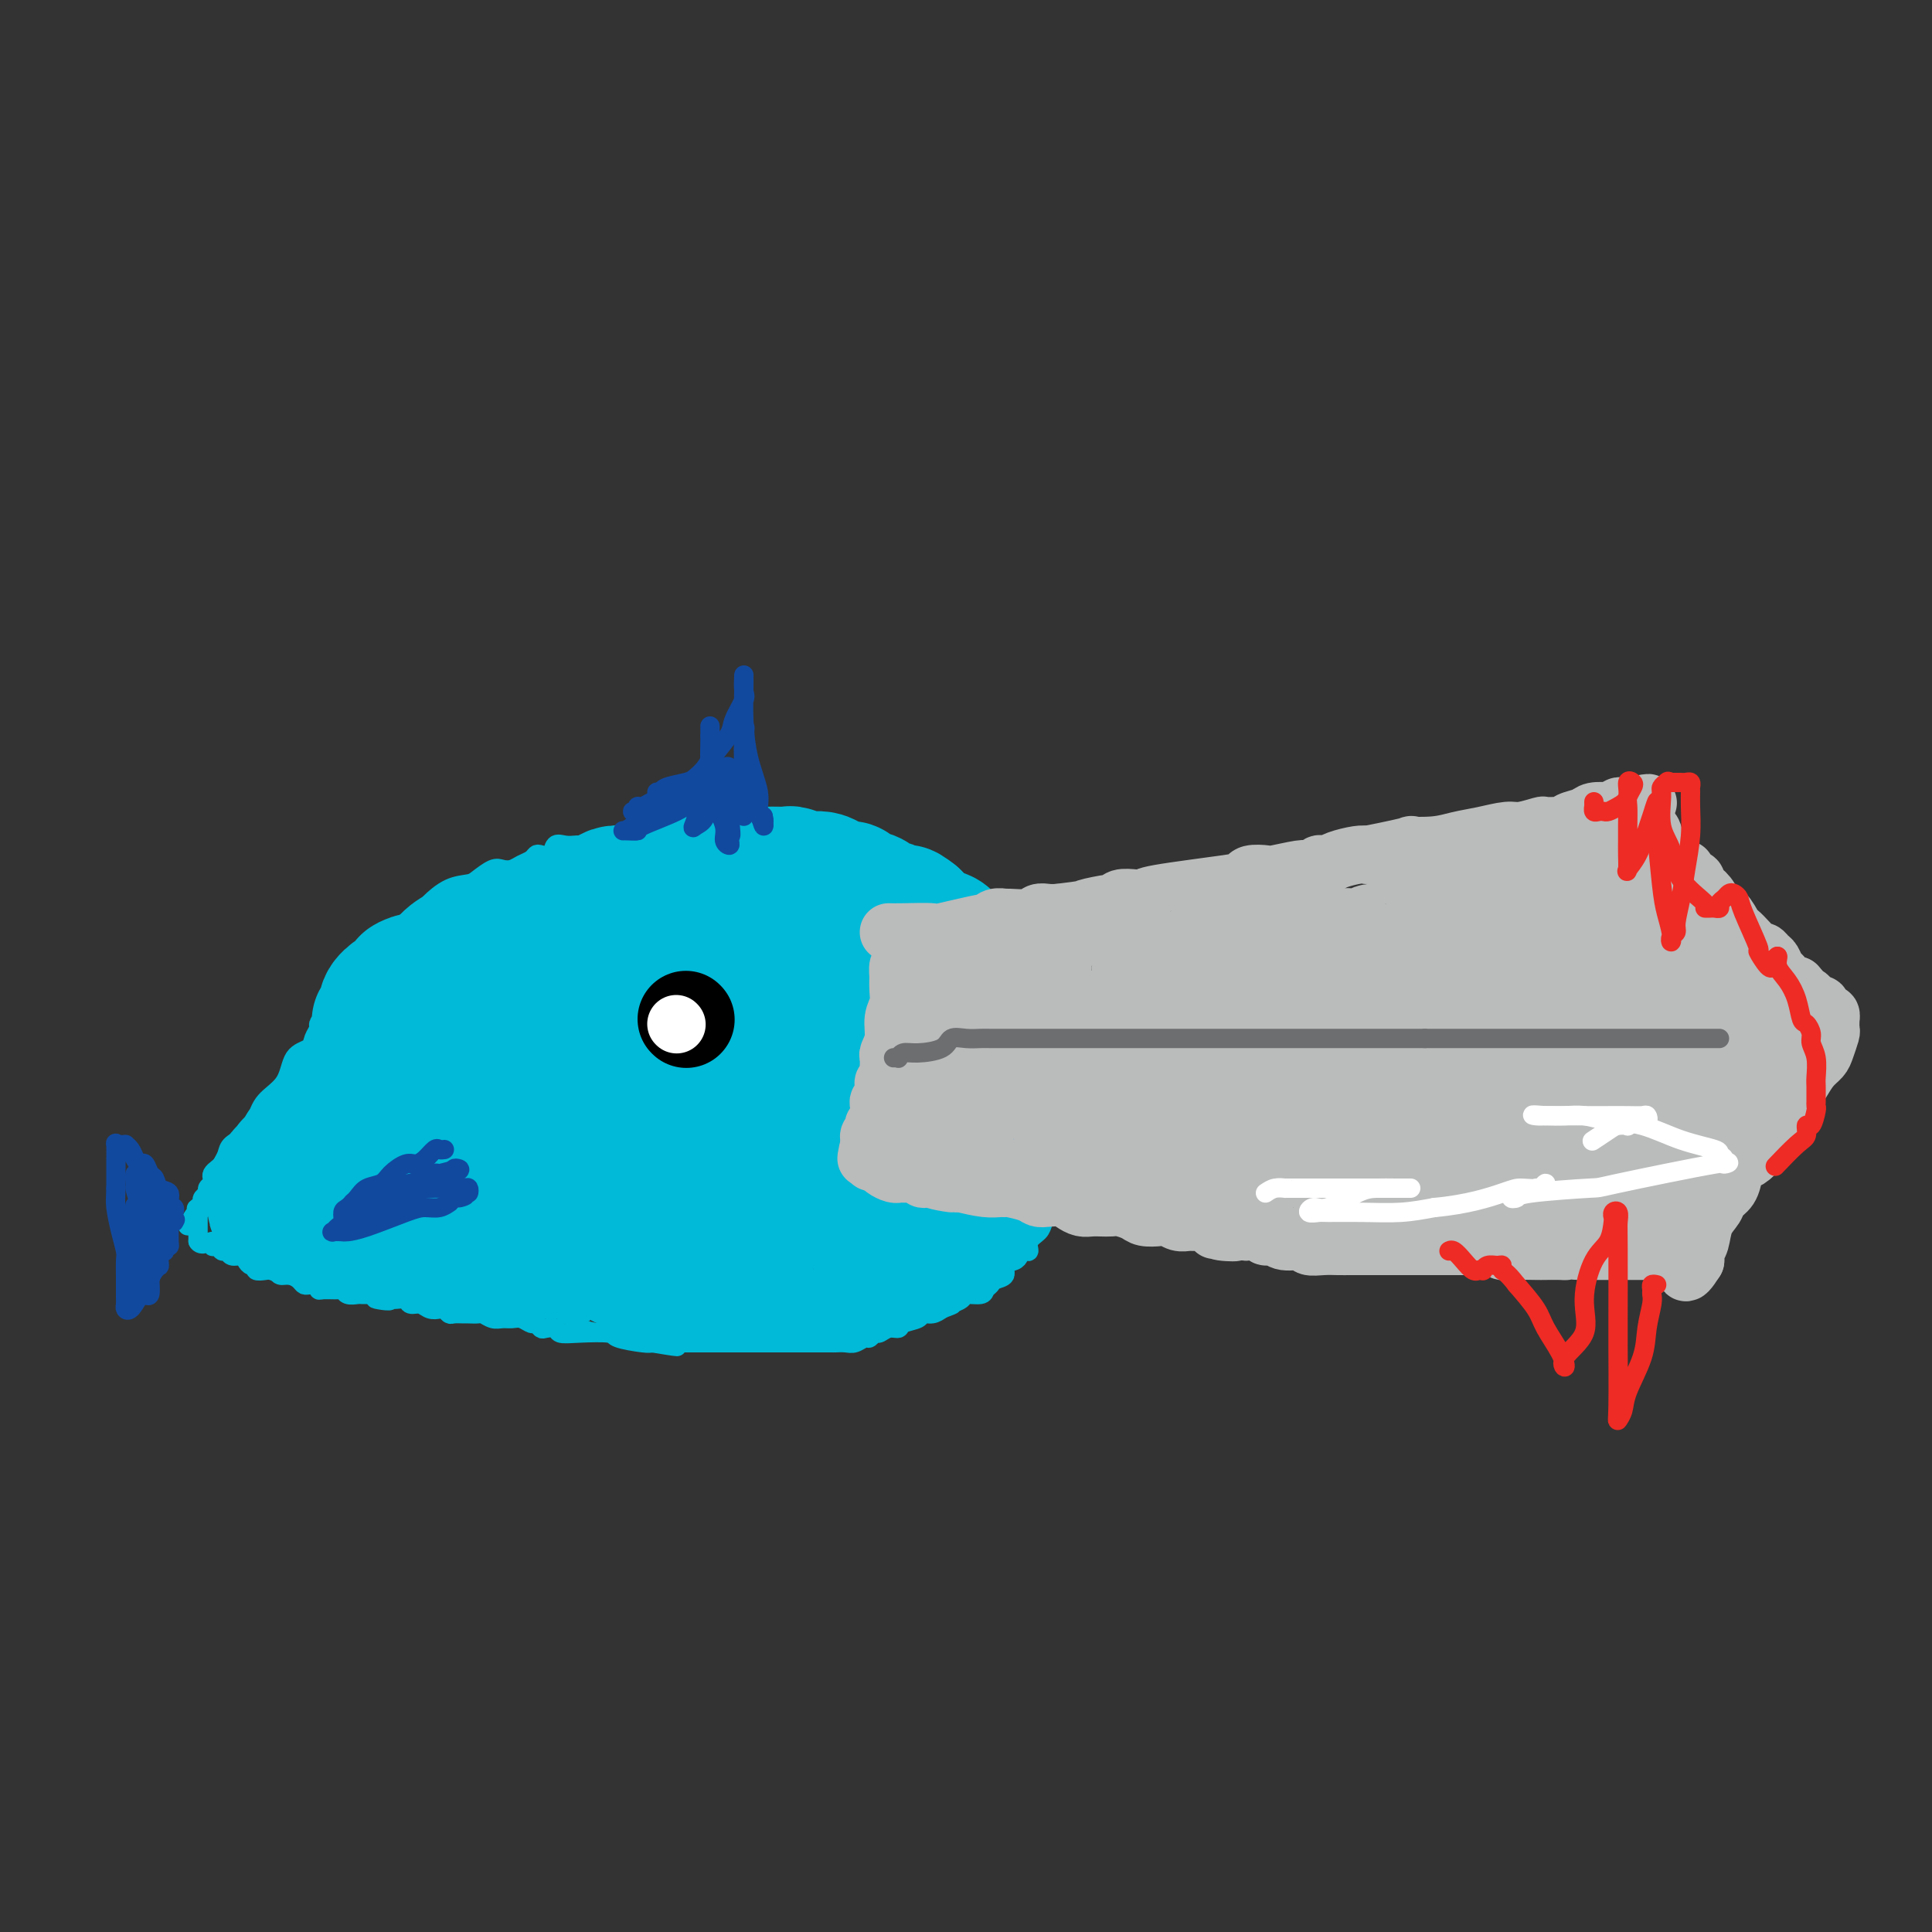 <svg viewBox='0 0 400 400' version='1.1' xmlns='http://www.w3.org/2000/svg' xmlns:xlink='http://www.w3.org/1999/xlink'><rect x="0" y="0" width="400" height="400" fill="#333333" stroke="none"/><g fill='none' stroke='#00BAD8' stroke-width='4' stroke-linecap='round' stroke-linejoin='round'><path d='M202,188c-0.032,-0.301 -0.065,-0.603 0,-1c0.065,-0.397 0.227,-0.890 0,-1c-0.227,-0.110 -0.845,0.163 -1,0c-0.155,-0.163 0.152,-0.762 0,-1c-0.152,-0.238 -0.762,-0.116 -1,0c-0.238,0.116 -0.105,0.227 0,0c0.105,-0.227 0.183,-0.792 0,-1c-0.183,-0.208 -0.627,-0.060 -1,0c-0.373,0.060 -0.676,0.031 -1,0c-0.324,-0.031 -0.668,-0.063 -1,0c-0.332,0.063 -0.653,0.221 -1,0c-0.347,-0.221 -0.722,-0.822 -1,-1c-0.278,-0.178 -0.459,0.068 -1,0c-0.541,-0.068 -1.440,-0.448 -2,-1c-0.560,-0.552 -0.780,-1.276 -1,-2'/><path d='M191,180c-2.120,-1.211 -1.920,-0.237 -2,0c-0.080,0.237 -0.442,-0.261 -1,-1c-0.558,-0.739 -1.313,-1.718 -2,-2c-0.687,-0.282 -1.305,0.132 -2,0c-0.695,-0.132 -1.466,-0.810 -2,-1c-0.534,-0.190 -0.829,0.106 -1,0c-0.171,-0.106 -0.216,-0.616 -1,-1c-0.784,-0.384 -2.307,-0.643 -3,-1c-0.693,-0.357 -0.557,-0.814 -1,-1c-0.443,-0.186 -1.467,-0.102 -2,0c-0.533,0.102 -0.576,0.224 -1,0c-0.424,-0.224 -1.231,-0.792 -2,-1c-0.769,-0.208 -1.501,-0.056 -2,0c-0.499,0.056 -0.764,0.015 -1,0c-0.236,-0.015 -0.443,-0.004 -1,0c-0.557,0.004 -1.463,0.001 -2,0c-0.537,-0.001 -0.706,-0.000 -1,0c-0.294,0.000 -0.712,0.000 -1,0c-0.288,-0.000 -0.444,-0.000 -1,0c-0.556,0.000 -1.511,0.000 -2,0c-0.489,-0.000 -0.513,-0.000 -1,0c-0.487,0.000 -1.439,0.000 -2,0c-0.561,-0.000 -0.733,-0.000 -1,0c-0.267,0.000 -0.631,0.000 -1,0c-0.369,-0.000 -0.743,-0.000 -1,0c-0.257,0.000 -0.398,0.000 -1,0c-0.602,-0.000 -1.667,-0.000 -2,0c-0.333,0.000 0.065,0.000 0,0c-0.065,-0.000 -0.595,-0.000 -1,0c-0.405,0.000 -0.687,0.000 -1,0c-0.313,-0.000 -0.656,-0.000 -1,0'/><path d='M148,172c-4.020,-0.000 -2.570,-0.000 -2,0c0.570,0.000 0.261,0.000 0,0c-0.261,-0.000 -0.472,-0.001 -1,0c-0.528,0.001 -1.372,0.004 -2,0c-0.628,-0.004 -1.041,-0.015 -2,0c-0.959,0.015 -2.466,0.056 -4,0c-1.534,-0.056 -3.097,-0.208 -4,0c-0.903,0.208 -1.147,0.778 -2,1c-0.853,0.222 -2.316,0.098 -3,0c-0.684,-0.098 -0.588,-0.170 -1,0c-0.412,0.170 -1.331,0.582 -2,1c-0.669,0.418 -1.086,0.842 -2,1c-0.914,0.158 -2.324,0.050 -3,0c-0.676,-0.050 -0.619,-0.041 -1,0c-0.381,0.041 -1.202,0.115 -2,0c-0.798,-0.115 -1.575,-0.420 -2,0c-0.425,0.420 -0.498,1.565 -1,2c-0.502,0.435 -1.433,0.159 -2,0c-0.567,-0.159 -0.771,-0.200 -1,0c-0.229,0.200 -0.483,0.640 -1,1c-0.517,0.360 -1.297,0.639 -2,1c-0.703,0.361 -1.327,0.804 -2,1c-0.673,0.196 -1.393,0.145 -2,0c-0.607,-0.145 -1.101,-0.383 -2,0c-0.899,0.383 -2.203,1.387 -3,2c-0.797,0.613 -1.085,0.836 -2,1c-0.915,0.164 -2.455,0.271 -4,1c-1.545,0.729 -3.095,2.082 -4,3c-0.905,0.918 -1.167,1.401 -2,2c-0.833,0.599 -2.238,1.314 -3,2c-0.762,0.686 -0.881,1.343 -1,2'/><path d='M83,193c-1.965,1.293 -1.877,0.027 -2,0c-0.123,-0.027 -0.457,1.185 -1,2c-0.543,0.815 -1.296,1.234 -2,2c-0.704,0.766 -1.358,1.879 -2,3c-0.642,1.121 -1.272,2.251 -2,3c-0.728,0.749 -1.553,1.119 -2,2c-0.447,0.881 -0.515,2.274 -1,3c-0.485,0.726 -1.388,0.786 -2,1c-0.612,0.214 -0.934,0.581 -1,1c-0.066,0.419 0.122,0.888 0,1c-0.122,0.112 -0.556,-0.135 -1,0c-0.444,0.135 -0.900,0.652 -1,1c-0.100,0.348 0.155,0.526 0,1c-0.155,0.474 -0.720,1.245 -1,2c-0.280,0.755 -0.274,1.493 -1,2c-0.726,0.507 -2.185,0.783 -3,2c-0.815,1.217 -0.985,3.376 -2,5c-1.015,1.624 -2.874,2.714 -4,4c-1.126,1.286 -1.520,2.768 -2,4c-0.480,1.232 -1.045,2.214 -2,3c-0.955,0.786 -2.298,1.376 -3,2c-0.702,0.624 -0.763,1.280 -1,2c-0.237,0.720 -0.651,1.502 -1,2c-0.349,0.498 -0.633,0.711 -1,1c-0.367,0.289 -0.815,0.655 -1,1c-0.185,0.345 -0.106,0.670 0,1c0.106,0.330 0.238,0.666 0,1c-0.238,0.334 -0.847,0.667 -1,1c-0.153,0.333 0.151,0.667 0,1c-0.151,0.333 -0.757,0.667 -1,1c-0.243,0.333 -0.121,0.667 0,1'/><path d='M42,249c-6.282,8.886 -1.487,3.102 0,1c1.487,-2.102 -0.334,-0.522 -1,0c-0.666,0.522 -0.179,-0.015 0,0c0.179,0.015 0.048,0.582 0,1c-0.048,0.418 -0.013,0.685 0,1c0.013,0.315 0.003,0.676 0,1c-0.003,0.324 -0.001,0.612 0,1c0.001,0.388 0.000,0.877 0,1c-0.000,0.123 -0.000,-0.121 0,0c0.000,0.121 0.000,0.606 0,1c-0.000,0.394 -0.000,0.697 0,1'/><path d='M41,257c0.538,1.172 2.382,0.103 3,0c0.618,-0.103 0.010,0.761 0,1c-0.010,0.239 0.578,-0.147 1,0c0.422,0.147 0.676,0.827 1,1c0.324,0.173 0.716,-0.160 1,0c0.284,0.160 0.458,0.812 1,1c0.542,0.188 1.450,-0.090 2,0c0.550,0.090 0.742,0.546 1,1c0.258,0.454 0.584,0.905 1,1c0.416,0.095 0.923,-0.167 1,0c0.077,0.167 -0.275,0.762 0,1c0.275,0.238 1.177,0.119 2,0c0.823,-0.119 1.568,-0.238 2,0c0.432,0.238 0.549,0.834 1,1c0.451,0.166 1.234,-0.099 2,0c0.766,0.099 1.516,0.561 2,1c0.484,0.439 0.704,0.853 1,1c0.296,0.147 0.669,0.025 1,0c0.331,-0.025 0.621,0.046 1,0c0.379,-0.046 0.847,-0.210 1,0c0.153,0.210 -0.010,0.792 0,1c0.010,0.208 0.191,0.042 1,0c0.809,-0.042 2.244,0.041 3,0c0.756,-0.041 0.832,-0.207 1,0c0.168,0.207 0.426,0.788 1,1c0.574,0.212 1.463,0.057 2,0c0.537,-0.057 0.721,-0.015 1,0c0.279,0.015 0.652,0.004 1,0c0.348,-0.004 0.671,-0.001 1,0c0.329,0.001 0.665,0.001 1,0'/><path d='M78,268c5.596,1.928 1.086,1.248 0,1c-1.086,-0.248 1.252,-0.062 2,0c0.748,0.062 -0.095,0.002 0,0c0.095,-0.002 1.127,0.056 2,0c0.873,-0.056 1.585,-0.225 2,0c0.415,0.225 0.531,0.844 1,1c0.469,0.156 1.292,-0.151 2,0c0.708,0.151 1.302,0.758 2,1c0.698,0.242 1.501,0.117 2,0c0.499,-0.117 0.696,-0.228 1,0c0.304,0.228 0.715,0.793 1,1c0.285,0.207 0.443,0.054 1,0c0.557,-0.054 1.514,-0.011 2,0c0.486,0.011 0.500,-0.011 1,0c0.500,0.011 1.485,0.056 2,0c0.515,-0.056 0.560,-0.212 1,0c0.440,0.212 1.273,0.793 2,1c0.727,0.207 1.346,0.040 2,0c0.654,-0.040 1.341,0.045 2,0c0.659,-0.045 1.289,-0.222 2,0c0.711,0.222 1.504,0.843 2,1c0.496,0.157 0.694,-0.150 1,0c0.306,0.150 0.718,0.758 1,1c0.282,0.242 0.433,0.117 1,0c0.567,-0.117 1.548,-0.225 2,0c0.452,0.225 0.373,0.782 1,1c0.627,0.218 1.961,0.097 4,0c2.039,-0.097 4.784,-0.170 6,0c1.216,0.170 0.904,0.584 2,1c1.096,0.416 3.599,0.833 5,1c1.401,0.167 1.701,0.083 2,0'/><path d='M135,278c9.220,1.547 3.769,0.415 2,0c-1.769,-0.415 0.145,-0.111 1,0c0.855,0.111 0.652,0.030 1,0c0.348,-0.030 1.248,-0.008 2,0c0.752,0.008 1.355,0.002 2,0c0.645,-0.002 1.331,-0.001 2,0c0.669,0.001 1.320,0.000 3,0c1.680,-0.000 4.390,-0.000 6,0c1.610,0.000 2.122,0.000 3,0c0.878,-0.000 2.122,-0.000 3,0c0.878,0.000 1.390,0.000 2,0c0.610,-0.000 1.319,-0.000 2,0c0.681,0.000 1.333,0.000 2,0c0.667,-0.000 1.347,-0.000 2,0c0.653,0.000 1.277,0.001 2,0c0.723,-0.001 1.545,-0.004 2,0c0.455,0.004 0.541,0.016 1,0c0.459,-0.016 1.289,-0.061 2,0c0.711,0.061 1.303,0.228 2,0c0.697,-0.228 1.499,-0.850 2,-1c0.501,-0.150 0.702,0.171 1,0c0.298,-0.171 0.694,-0.833 1,-1c0.306,-0.167 0.524,0.163 1,0c0.476,-0.163 1.212,-0.818 2,-1c0.788,-0.182 1.629,0.110 2,0c0.371,-0.110 0.274,-0.621 1,-1c0.726,-0.379 2.277,-0.627 3,-1c0.723,-0.373 0.618,-0.870 1,-1c0.382,-0.130 1.252,0.106 2,0c0.748,-0.106 1.374,-0.553 2,-1'/><path d='M195,271c3.430,-1.266 2.004,-0.931 2,-1c-0.004,-0.069 1.414,-0.543 2,-1c0.586,-0.457 0.341,-0.896 1,-1c0.659,-0.104 2.223,0.128 3,0c0.777,-0.128 0.767,-0.615 1,-1c0.233,-0.385 0.710,-0.666 1,-1c0.290,-0.334 0.392,-0.719 1,-1c0.608,-0.281 1.721,-0.458 2,-1c0.279,-0.542 -0.275,-1.450 0,-2c0.275,-0.550 1.378,-0.742 2,-1c0.622,-0.258 0.762,-0.583 1,-1c0.238,-0.417 0.574,-0.926 1,-1c0.426,-0.074 0.941,0.287 1,0c0.059,-0.287 -0.339,-1.223 0,-2c0.339,-0.777 1.414,-1.395 2,-2c0.586,-0.605 0.682,-1.199 1,-2c0.318,-0.801 0.858,-1.811 1,-2c0.142,-0.189 -0.116,0.441 0,0c0.116,-0.441 0.604,-1.953 1,-3c0.396,-1.047 0.698,-1.627 1,-2c0.302,-0.373 0.603,-0.538 1,-1c0.397,-0.462 0.890,-1.222 1,-2c0.110,-0.778 -0.163,-1.574 0,-2c0.163,-0.426 0.762,-0.481 1,-1c0.238,-0.519 0.116,-1.500 0,-2c-0.116,-0.500 -0.227,-0.518 0,-1c0.227,-0.482 0.793,-1.427 1,-2c0.207,-0.573 0.055,-0.772 0,-1c-0.055,-0.228 -0.015,-0.484 0,-1c0.015,-0.516 0.004,-1.290 0,-2c-0.004,-0.710 -0.002,-1.355 0,-2'/><path d='M223,229c1.238,-4.195 0.332,-1.683 0,-1c-0.332,0.683 -0.089,-0.464 0,-1c0.089,-0.536 0.024,-0.462 0,-1c-0.024,-0.538 -0.006,-1.688 0,-2c0.006,-0.312 0.002,0.216 0,0c-0.002,-0.216 -0.001,-1.174 0,-2c0.001,-0.826 0.001,-1.518 0,-2c-0.001,-0.482 -0.004,-0.754 0,-1c0.004,-0.246 0.015,-0.465 0,-1c-0.015,-0.535 -0.056,-1.386 0,-2c0.056,-0.614 0.207,-0.992 0,-1c-0.207,-0.008 -0.774,0.352 -1,0c-0.226,-0.352 -0.112,-1.418 0,-2c0.112,-0.582 0.223,-0.681 0,-1c-0.223,-0.319 -0.780,-0.858 -1,-1c-0.220,-0.142 -0.101,0.112 0,0c0.101,-0.112 0.186,-0.590 0,-1c-0.186,-0.410 -0.642,-0.754 -1,-1c-0.358,-0.246 -0.618,-0.396 -1,-1c-0.382,-0.604 -0.887,-1.664 -1,-2c-0.113,-0.336 0.166,0.051 0,0c-0.166,-0.051 -0.776,-0.539 -1,-1c-0.224,-0.461 -0.063,-0.894 0,-1c0.063,-0.106 0.027,0.116 0,0c-0.027,-0.116 -0.045,-0.571 0,-1c0.045,-0.429 0.152,-0.831 0,-1c-0.152,-0.169 -0.563,-0.103 -1,0c-0.437,0.103 -0.901,0.244 -1,0c-0.099,-0.244 0.166,-0.873 0,-1c-0.166,-0.127 -0.762,0.250 -1,0c-0.238,-0.250 -0.119,-1.125 0,-2'/><path d='M214,199c-1.636,-2.586 -1.226,-0.552 -1,0c0.226,0.552 0.268,-0.376 0,-1c-0.268,-0.624 -0.845,-0.942 -1,-1c-0.155,-0.058 0.112,0.143 0,0c-0.112,-0.143 -0.605,-0.630 -1,-1c-0.395,-0.370 -0.693,-0.621 -1,-1c-0.307,-0.379 -0.622,-0.885 -1,-1c-0.378,-0.115 -0.818,0.161 -1,0c-0.182,-0.161 -0.104,-0.760 0,-1c0.104,-0.240 0.235,-0.121 0,0c-0.235,0.121 -0.838,0.243 -1,0c-0.162,-0.243 0.115,-0.853 0,-1c-0.115,-0.147 -0.622,0.167 -1,0c-0.378,-0.167 -0.627,-0.815 -1,-1c-0.373,-0.185 -0.871,0.094 -1,0c-0.129,-0.094 0.110,-0.561 0,-1c-0.110,-0.439 -0.568,-0.849 -1,-1c-0.432,-0.151 -0.838,-0.043 -1,0c-0.162,0.043 -0.081,0.022 0,0'/><path d='M182,236c0.000,0.000 0.100,0.100 0.1,0.1'/></g>
<g fill='none' stroke='#00BAD8' stroke-width='28' stroke-linecap='round' stroke-linejoin='round'><path d='M202,236c-0.002,-0.330 -0.003,-0.660 0,-1c0.003,-0.340 0.011,-0.690 0,-1c-0.011,-0.310 -0.041,-0.581 0,-1c0.041,-0.419 0.152,-0.985 0,-1c-0.152,-0.015 -0.567,0.522 -1,0c-0.433,-0.522 -0.884,-2.104 -1,-3c-0.116,-0.896 0.105,-1.107 0,-2c-0.105,-0.893 -0.535,-2.467 -1,-3c-0.465,-0.533 -0.966,-0.023 -1,0c-0.034,0.023 0.397,-0.440 0,-1c-0.397,-0.560 -1.623,-1.216 -2,-2c-0.377,-0.784 0.095,-1.698 0,-2c-0.095,-0.302 -0.758,0.006 -1,0c-0.242,-0.006 -0.064,-0.325 0,-1c0.064,-0.675 0.014,-1.705 0,-2c-0.014,-0.295 0.006,0.146 0,0c-0.006,-0.146 -0.039,-0.879 0,-1c0.039,-0.121 0.152,0.371 0,0c-0.152,-0.371 -0.567,-1.604 -1,-2c-0.433,-0.396 -0.885,0.046 -1,0c-0.115,-0.046 0.106,-0.578 0,-1c-0.106,-0.422 -0.538,-0.733 -1,-1c-0.462,-0.267 -0.955,-0.491 -1,-1c-0.045,-0.509 0.356,-1.302 0,-2c-0.356,-0.698 -1.471,-1.299 -2,-2c-0.529,-0.701 -0.473,-1.500 -1,-2c-0.527,-0.500 -1.636,-0.701 -2,-1c-0.364,-0.299 0.017,-0.696 0,-1c-0.017,-0.304 -0.434,-0.515 -1,-1c-0.566,-0.485 -1.283,-1.242 -2,-2'/><path d='M183,199c-2.031,-2.638 -1.107,-1.233 -1,-1c0.107,0.233 -0.601,-0.706 -1,-1c-0.399,-0.294 -0.488,0.057 -1,0c-0.512,-0.057 -1.447,-0.523 -2,-1c-0.553,-0.477 -0.726,-0.965 -1,-1c-0.274,-0.035 -0.651,0.383 -1,0c-0.349,-0.383 -0.670,-1.566 -1,-2c-0.330,-0.434 -0.669,-0.120 -1,0c-0.331,0.120 -0.653,0.046 -1,0c-0.347,-0.046 -0.719,-0.064 -1,0c-0.281,0.064 -0.471,0.210 -1,0c-0.529,-0.210 -1.399,-0.774 -2,-1c-0.601,-0.226 -0.935,-0.112 -1,0c-0.065,0.112 0.137,0.222 0,0c-0.137,-0.222 -0.614,-0.777 -1,-1c-0.386,-0.223 -0.681,-0.112 -1,0c-0.319,0.112 -0.663,0.227 -1,0c-0.337,-0.227 -0.669,-0.797 -1,-1c-0.331,-0.203 -0.662,-0.040 -1,0c-0.338,0.040 -0.682,-0.042 -1,0c-0.318,0.042 -0.610,0.207 -1,0c-0.390,-0.207 -0.878,-0.788 -1,-1c-0.122,-0.212 0.122,-0.057 0,0c-0.122,0.057 -0.611,0.015 -1,0c-0.389,-0.015 -0.677,-0.004 -1,0c-0.323,0.004 -0.680,0.001 -1,0c-0.320,-0.001 -0.601,-0.000 -1,0c-0.399,0.000 -0.915,0.000 -1,0c-0.085,-0.000 0.261,-0.000 0,0c-0.261,0.000 -1.131,0.000 -2,0'/><path d='M153,189c-3.566,-0.619 -1.480,-0.166 -1,0c0.480,0.166 -0.645,0.044 -1,0c-0.355,-0.044 0.060,-0.012 0,0c-0.060,0.012 -0.594,0.003 -1,0c-0.406,-0.003 -0.683,-0.001 -1,0c-0.317,0.001 -0.674,0.000 -1,0c-0.326,-0.000 -0.620,-0.000 -1,0c-0.380,0.000 -0.848,0.000 -1,0c-0.152,-0.000 0.010,-0.000 0,0c-0.010,0.000 -0.191,0.000 -1,0c-0.809,-0.000 -2.244,-0.000 -3,0c-0.756,0.000 -0.832,0.000 -1,0c-0.168,-0.000 -0.426,-0.000 -1,0c-0.574,0.000 -1.463,0.000 -2,0c-0.537,-0.000 -0.722,-0.000 -1,0c-0.278,0.000 -0.650,0.000 -1,0c-0.350,-0.000 -0.679,-0.000 -1,0c-0.321,0.000 -0.635,0.000 -1,0c-0.365,-0.000 -0.780,-0.000 -1,0c-0.220,0.000 -0.245,0.000 -1,0c-0.755,-0.000 -2.240,-0.000 -3,0c-0.760,0.000 -0.795,0.000 -1,0c-0.205,-0.000 -0.581,-0.000 -1,0c-0.419,0.000 -0.882,0.000 -1,0c-0.118,-0.000 0.109,-0.001 0,0c-0.109,0.001 -0.554,0.003 -1,0c-0.446,-0.003 -0.893,-0.011 -1,0c-0.107,0.011 0.125,0.041 0,0c-0.125,-0.041 -0.607,-0.155 -1,0c-0.393,0.155 -0.696,0.577 -1,1'/><path d='M122,190c-5.156,0.316 -2.547,0.607 -2,1c0.547,0.393 -0.968,0.889 -2,1c-1.032,0.111 -1.581,-0.163 -2,0c-0.419,0.163 -0.709,0.762 -1,1c-0.291,0.238 -0.584,0.116 -1,0c-0.416,-0.116 -0.956,-0.224 -1,0c-0.044,0.224 0.407,0.781 0,1c-0.407,0.219 -1.674,0.102 -2,0c-0.326,-0.102 0.287,-0.188 0,0c-0.287,0.188 -1.476,0.648 -2,1c-0.524,0.352 -0.385,0.594 -1,1c-0.615,0.406 -1.986,0.976 -3,1c-1.014,0.024 -1.671,-0.498 -2,0c-0.329,0.498 -0.329,2.014 -1,3c-0.671,0.986 -2.012,1.440 -3,2c-0.988,0.560 -1.624,1.226 -2,2c-0.376,0.774 -0.492,1.658 -1,2c-0.508,0.342 -1.408,0.143 -2,0c-0.592,-0.143 -0.876,-0.231 -1,0c-0.124,0.231 -0.089,0.780 0,1c0.089,0.220 0.231,0.112 0,0c-0.231,-0.112 -0.835,-0.227 -1,0c-0.165,0.227 0.110,0.797 0,1c-0.110,0.203 -0.603,0.038 -1,0c-0.397,-0.038 -0.698,0.050 -1,0c-0.302,-0.050 -0.606,-0.238 -1,0c-0.394,0.238 -0.879,0.901 -1,1c-0.121,0.099 0.122,-0.365 0,0c-0.122,0.365 -0.610,1.560 -1,2c-0.390,0.440 -0.683,0.126 -1,0c-0.317,-0.126 -0.659,-0.063 -1,0'/><path d='M85,211c-5.984,3.653 -2.443,2.287 -1,2c1.443,-0.287 0.789,0.506 0,1c-0.789,0.494 -1.713,0.691 -2,1c-0.287,0.309 0.064,0.731 0,1c-0.064,0.269 -0.543,0.386 -1,1c-0.457,0.614 -0.892,1.724 -1,2c-0.108,0.276 0.112,-0.281 0,0c-0.112,0.281 -0.556,1.399 -1,2c-0.444,0.601 -0.888,0.686 -1,1c-0.112,0.314 0.110,0.859 0,1c-0.110,0.141 -0.550,-0.122 -1,0c-0.450,0.122 -0.908,0.629 -1,1c-0.092,0.371 0.183,0.605 0,1c-0.183,0.395 -0.823,0.950 -1,1c-0.177,0.050 0.107,-0.404 0,0c-0.107,0.404 -0.607,1.666 -1,2c-0.393,0.334 -0.678,-0.261 -1,0c-0.322,0.261 -0.682,1.378 -1,2c-0.318,0.622 -0.596,0.747 -1,1c-0.404,0.253 -0.935,0.632 -1,1c-0.065,0.368 0.338,0.726 0,1c-0.338,0.274 -1.415,0.465 -2,1c-0.585,0.535 -0.678,1.415 -1,2c-0.322,0.585 -0.874,0.875 -1,1c-0.126,0.125 0.172,0.084 0,0c-0.172,-0.084 -0.816,-0.211 -1,0c-0.184,0.211 0.092,0.761 0,1c-0.092,0.239 -0.550,0.167 -1,0c-0.450,-0.167 -0.890,-0.430 -1,0c-0.110,0.430 0.112,1.551 0,2c-0.112,0.449 -0.556,0.224 -1,0'/><path d='M62,240c-3.555,4.714 -0.943,1.998 0,1c0.943,-0.998 0.215,-0.277 0,0c-0.215,0.277 0.082,0.112 0,0c-0.082,-0.112 -0.544,-0.171 -1,0c-0.456,0.171 -0.906,0.572 -1,1c-0.094,0.428 0.168,0.884 0,1c-0.168,0.116 -0.767,-0.109 -1,0c-0.233,0.109 -0.101,0.551 0,1c0.101,0.449 0.171,0.904 0,1c-0.171,0.096 -0.582,-0.168 -1,0c-0.418,0.168 -0.844,0.767 -1,1c-0.156,0.233 -0.042,0.101 0,0c0.042,-0.101 0.012,-0.172 0,0c-0.012,0.172 -0.006,0.586 0,1'/><path d='M57,247c-0.777,1.266 -0.220,0.930 0,1c0.220,0.070 0.104,0.544 0,1c-0.104,0.456 -0.196,0.893 0,1c0.196,0.107 0.682,-0.116 1,0c0.318,0.116 0.470,0.571 1,1c0.530,0.429 1.440,0.833 2,1c0.560,0.167 0.770,0.097 1,0c0.230,-0.097 0.481,-0.222 1,0c0.519,0.222 1.306,0.792 2,1c0.694,0.208 1.294,0.056 2,0c0.706,-0.056 1.516,-0.016 2,0c0.484,0.016 0.640,0.008 1,0c0.360,-0.008 0.922,-0.016 1,0c0.078,0.016 -0.330,0.057 0,0c0.330,-0.057 1.397,-0.212 2,0c0.603,0.212 0.743,0.793 1,1c0.257,0.207 0.632,0.041 1,0c0.368,-0.041 0.728,0.041 1,0c0.272,-0.041 0.454,-0.207 1,0c0.546,0.207 1.456,0.788 2,1c0.544,0.212 0.723,0.057 1,0c0.277,-0.057 0.650,-0.016 1,0c0.350,0.016 0.675,0.008 1,0'/><path d='M82,255c3.605,0.464 2.117,0.123 2,0c-0.117,-0.123 1.138,-0.029 2,0c0.862,0.029 1.333,-0.007 2,0c0.667,0.007 1.531,0.058 2,0c0.469,-0.058 0.542,-0.226 1,0c0.458,0.226 1.299,0.844 2,1c0.701,0.156 1.261,-0.151 2,0c0.739,0.151 1.657,0.758 2,1c0.343,0.242 0.111,0.117 0,0c-0.111,-0.117 -0.103,-0.227 1,0c1.103,0.227 3.300,0.792 4,1c0.700,0.208 -0.096,0.060 0,0c0.096,-0.060 1.085,-0.030 2,0c0.915,0.030 1.755,0.061 2,0c0.245,-0.061 -0.104,-0.212 0,0c0.104,0.212 0.661,0.789 1,1c0.339,0.211 0.461,0.057 1,0c0.539,-0.057 1.495,-0.015 2,0c0.505,0.015 0.559,0.004 1,0c0.441,-0.004 1.268,-0.001 2,0c0.732,0.001 1.370,0.000 2,0c0.630,-0.000 1.253,-0.000 2,0c0.747,0.000 1.617,0.000 2,0c0.383,-0.000 0.278,-0.000 1,0c0.722,0.000 2.270,0.000 3,0c0.730,-0.000 0.643,-0.000 1,0c0.357,0.000 1.157,0.000 2,0c0.843,-0.000 1.727,-0.000 2,0c0.273,0.000 -0.065,0.000 0,0c0.065,-0.000 0.532,-0.000 1,0'/><path d='M129,259c7.312,0.619 2.092,0.166 1,0c-1.092,-0.166 1.945,-0.044 3,0c1.055,0.044 0.129,0.011 0,0c-0.129,-0.011 0.541,-0.000 1,0c0.459,0.000 0.708,-0.010 1,0c0.292,0.010 0.628,0.041 1,0c0.372,-0.041 0.782,-0.155 1,0c0.218,0.155 0.246,0.577 1,1c0.754,0.423 2.234,0.845 3,1c0.766,0.155 0.818,0.041 1,0c0.182,-0.041 0.495,-0.011 1,0c0.505,0.011 1.204,0.003 1,0c-0.204,-0.003 -1.310,-0.001 -2,0c-0.690,0.001 -0.962,0.000 -2,0c-1.038,-0.000 -2.841,-0.000 -4,0c-1.159,0.000 -1.672,0.000 -2,0c-0.328,-0.000 -0.469,-0.000 -1,0c-0.531,0.000 -1.451,0.000 -2,0c-0.549,-0.000 -0.728,-0.000 -1,0c-0.272,0.000 -0.636,0.000 -1,0'/><path d='M129,261c-2.577,0.001 -1.518,0.004 -1,0c0.518,-0.004 0.495,-0.015 0,0c-0.495,0.015 -1.460,0.057 -2,0c-0.540,-0.057 -0.653,-0.211 -1,0c-0.347,0.211 -0.929,0.788 -1,1c-0.071,0.212 0.369,0.061 1,0c0.631,-0.061 1.453,-0.030 2,0c0.547,0.030 0.818,0.061 1,0c0.182,-0.061 0.273,-0.212 1,0c0.727,0.212 2.089,0.789 3,1c0.911,0.211 1.371,0.057 2,0c0.629,-0.057 1.426,-0.015 2,0c0.574,0.015 0.925,0.004 1,0c0.075,-0.004 -0.127,-0.001 0,0c0.127,0.001 0.583,0.000 1,0c0.417,-0.000 0.794,-0.000 1,0c0.206,0.000 0.242,0.000 1,0c0.758,-0.000 2.239,-0.000 3,0c0.761,0.000 0.800,0.000 1,0c0.200,-0.000 0.559,-0.000 1,0c0.441,0.000 0.965,0.000 1,0c0.035,-0.000 -0.419,-0.000 0,0c0.419,0.000 1.709,0.000 3,0'/><path d='M149,263c3.916,0.309 2.205,0.083 2,0c-0.205,-0.083 1.097,-0.022 2,0c0.903,0.022 1.407,0.006 2,0c0.593,-0.006 1.276,-0.002 2,0c0.724,0.002 1.488,0.000 2,0c0.512,-0.000 0.770,-0.000 1,0c0.230,0.000 0.432,0.000 1,0c0.568,-0.000 1.503,0.000 2,0c0.497,-0.000 0.556,-0.000 1,0c0.444,0.000 1.274,0.001 2,0c0.726,-0.001 1.350,-0.004 2,0c0.650,0.004 1.327,0.016 2,0c0.673,-0.016 1.343,-0.061 2,0c0.657,0.061 1.302,0.227 2,0c0.698,-0.227 1.448,-0.846 2,-1c0.552,-0.154 0.907,0.156 1,0c0.093,-0.156 -0.076,-0.776 0,-1c0.076,-0.224 0.397,-0.050 1,0c0.603,0.050 1.488,-0.025 2,0c0.512,0.025 0.652,0.151 1,0c0.348,-0.151 0.905,-0.579 1,-1c0.095,-0.421 -0.270,-0.834 0,-1c0.270,-0.166 1.177,-0.086 2,0c0.823,0.086 1.563,0.177 2,0c0.437,-0.177 0.573,-0.621 1,-1c0.427,-0.379 1.147,-0.692 2,-1c0.853,-0.308 1.839,-0.610 2,-1c0.161,-0.390 -0.503,-0.867 0,-1c0.503,-0.133 2.174,0.080 3,0c0.826,-0.080 0.807,-0.451 1,-1c0.193,-0.549 0.596,-1.274 1,-2'/><path d='M196,252c4.019,-1.864 3.066,-1.024 3,-1c-0.066,0.024 0.756,-0.768 1,-1c0.244,-0.232 -0.088,0.097 0,0c0.088,-0.097 0.597,-0.619 1,-1c0.403,-0.381 0.699,-0.622 1,-1c0.301,-0.378 0.605,-0.893 1,-1c0.395,-0.107 0.879,0.194 1,0c0.121,-0.194 -0.121,-0.882 0,-1c0.121,-0.118 0.607,0.334 1,0c0.393,-0.334 0.694,-1.455 1,-2c0.306,-0.545 0.618,-0.513 1,-1c0.382,-0.487 0.834,-1.491 1,-2c0.166,-0.509 0.045,-0.521 0,-1c-0.045,-0.479 -0.013,-1.424 0,-2c0.013,-0.576 0.006,-0.784 0,-1c-0.006,-0.216 -0.012,-0.442 0,-1c0.012,-0.558 0.042,-1.449 0,-2c-0.042,-0.551 -0.156,-0.764 0,-1c0.156,-0.236 0.581,-0.496 1,-1c0.419,-0.504 0.830,-1.254 1,-2c0.170,-0.746 0.098,-1.490 0,-2c-0.098,-0.510 -0.222,-0.787 0,-1c0.222,-0.213 0.792,-0.361 1,-1c0.208,-0.639 0.056,-1.767 0,-2c-0.056,-0.233 -0.015,0.429 0,0c0.015,-0.429 0.004,-1.950 0,-3c-0.004,-1.050 -0.001,-1.629 0,-2c0.001,-0.371 0.000,-0.535 0,-1c-0.000,-0.465 -0.000,-1.233 0,-2'/><path d='M211,216c0.464,-4.272 0.125,-2.451 0,-2c-0.125,0.451 -0.037,-0.467 0,-1c0.037,-0.533 0.024,-0.682 0,-1c-0.024,-0.318 -0.057,-0.806 0,-1c0.057,-0.194 0.204,-0.093 0,0c-0.204,0.093 -0.759,0.180 -1,0c-0.241,-0.180 -0.169,-0.627 0,-1c0.169,-0.373 0.434,-0.673 0,-1c-0.434,-0.327 -1.565,-0.680 -2,-1c-0.435,-0.320 -0.172,-0.607 0,-1c0.172,-0.393 0.252,-0.893 0,-1c-0.252,-0.107 -0.836,0.180 -1,0c-0.164,-0.180 0.093,-0.825 0,-1c-0.093,-0.175 -0.536,0.122 -1,0c-0.464,-0.122 -0.950,-0.662 -1,-1c-0.050,-0.338 0.336,-0.473 0,-1c-0.336,-0.527 -1.395,-1.447 -2,-2c-0.605,-0.553 -0.755,-0.741 -1,-1c-0.245,-0.259 -0.586,-0.590 -1,-1c-0.414,-0.410 -0.902,-0.897 -1,-1c-0.098,-0.103 0.195,0.180 0,0c-0.195,-0.180 -0.876,-0.822 -1,-1c-0.124,-0.178 0.310,0.107 0,0c-0.310,-0.107 -1.365,-0.607 -2,-1c-0.635,-0.393 -0.849,-0.679 -1,-1c-0.151,-0.321 -0.240,-0.677 -1,-1c-0.760,-0.323 -2.193,-0.611 -3,-1c-0.807,-0.389 -0.990,-0.877 -1,-1c-0.010,-0.123 0.151,0.121 0,0c-0.151,-0.121 -0.615,-0.606 -1,-1c-0.385,-0.394 -0.693,-0.697 -1,-1'/><path d='M189,190c-2.915,-2.277 -1.201,-0.469 -1,0c0.201,0.469 -1.110,-0.399 -2,-1c-0.890,-0.601 -1.360,-0.934 -2,-1c-0.640,-0.066 -1.452,0.136 -2,0c-0.548,-0.136 -0.832,-0.610 -1,-1c-0.168,-0.390 -0.219,-0.696 -1,-1c-0.781,-0.304 -2.292,-0.607 -3,-1c-0.708,-0.393 -0.614,-0.876 -1,-1c-0.386,-0.124 -1.252,0.110 -2,0c-0.748,-0.110 -1.378,-0.564 -2,-1c-0.622,-0.436 -1.235,-0.853 -2,-1c-0.765,-0.147 -1.681,-0.025 -2,0c-0.319,0.025 -0.040,-0.046 0,0c0.040,0.046 -0.161,0.209 -1,0c-0.839,-0.209 -2.318,-0.789 -3,-1c-0.682,-0.211 -0.567,-0.053 -1,0c-0.433,0.053 -1.415,0.000 -3,0c-1.585,-0.000 -3.772,0.051 -5,0c-1.228,-0.051 -1.498,-0.206 -2,0c-0.502,0.206 -1.238,0.773 -2,1c-0.762,0.227 -1.550,0.114 -2,0c-0.450,-0.114 -0.561,-0.228 -1,0c-0.439,0.228 -1.206,0.797 -2,1c-0.794,0.203 -1.616,0.040 -2,0c-0.384,-0.040 -0.330,0.042 -1,0c-0.670,-0.042 -2.063,-0.207 -3,0c-0.937,0.207 -1.416,0.788 -2,1c-0.584,0.212 -1.273,0.057 -2,0c-0.727,-0.057 -1.494,-0.016 -2,0c-0.506,0.016 -0.753,0.008 -1,0'/><path d='M133,184c-4.853,0.692 -1.487,0.920 -1,1c0.487,0.080 -1.905,0.010 -3,0c-1.095,-0.010 -0.894,0.038 -1,0c-0.106,-0.038 -0.518,-0.164 -1,0c-0.482,0.164 -1.035,0.617 -2,1c-0.965,0.383 -2.344,0.695 -3,1c-0.656,0.305 -0.591,0.603 -1,1c-0.409,0.397 -1.293,0.895 -2,1c-0.707,0.105 -1.236,-0.182 -2,0c-0.764,0.182 -1.763,0.833 -2,1c-0.237,0.167 0.287,-0.149 0,0c-0.287,0.149 -1.385,0.762 -2,1c-0.615,0.238 -0.746,0.102 -1,0c-0.254,-0.102 -0.632,-0.171 -1,0c-0.368,0.171 -0.728,0.581 -1,1c-0.272,0.419 -0.458,0.847 -1,1c-0.542,0.153 -1.441,0.031 -2,0c-0.559,-0.031 -0.780,0.029 -1,0c-0.220,-0.029 -0.440,-0.147 -1,0c-0.560,0.147 -1.459,0.560 -2,1c-0.541,0.440 -0.722,0.906 -1,1c-0.278,0.094 -0.652,-0.185 -1,0c-0.348,0.185 -0.668,0.833 -1,1c-0.332,0.167 -0.674,-0.146 -1,0c-0.326,0.146 -0.635,0.750 -1,1c-0.365,0.250 -0.786,0.147 -1,0c-0.214,-0.147 -0.222,-0.338 -1,0c-0.778,0.338 -2.325,1.206 -3,2c-0.675,0.794 -0.479,1.512 -1,2c-0.521,0.488 -1.761,0.744 -3,1'/><path d='M89,202c-7.388,2.899 -3.859,1.147 -3,1c0.859,-0.147 -0.951,1.309 -2,2c-1.049,0.691 -1.338,0.615 -2,1c-0.662,0.385 -1.699,1.231 -2,2c-0.301,0.769 0.134,1.460 0,2c-0.134,0.540 -0.837,0.930 -1,1c-0.163,0.070 0.214,-0.180 0,0c-0.214,0.180 -1.019,0.789 0,1c1.019,0.211 3.861,0.024 7,0c3.139,-0.024 6.574,0.114 10,0c3.426,-0.114 6.841,-0.481 10,-1c3.159,-0.519 6.061,-1.188 9,-2c2.939,-0.812 5.914,-1.765 8,-2c2.086,-0.235 3.284,0.248 5,0c1.716,-0.248 3.950,-1.226 4,-1c0.050,0.226 -2.082,1.655 -3,2c-0.918,0.345 -0.620,-0.393 -2,0c-1.380,0.393 -4.438,1.918 -7,3c-2.562,1.082 -4.628,1.720 -7,3c-2.372,1.280 -5.049,3.201 -7,5c-1.951,1.799 -3.175,3.477 -5,5c-1.825,1.523 -4.252,2.893 -6,4c-1.748,1.107 -2.817,1.952 -4,3c-1.183,1.048 -2.481,2.299 -3,3c-0.519,0.701 -0.260,0.850 0,1'/><path d='M88,235c-3.654,3.033 -0.291,0.116 1,-1c1.291,-1.116 0.508,-0.433 2,-1c1.492,-0.567 5.258,-2.386 9,-5c3.742,-2.614 7.462,-6.023 10,-8c2.538,-1.977 3.896,-2.523 7,-5c3.104,-2.477 7.955,-6.886 11,-9c3.045,-2.114 4.283,-1.935 5,-2c0.717,-0.065 0.913,-0.376 1,0c0.087,0.376 0.064,1.439 0,2c-0.064,0.561 -0.169,0.621 -1,2c-0.831,1.379 -2.389,4.077 -4,7c-1.611,2.923 -3.274,6.069 -5,9c-1.726,2.931 -3.516,5.645 -6,9c-2.484,3.355 -5.662,7.350 -7,10c-1.338,2.650 -0.835,3.953 -1,5c-0.165,1.047 -0.996,1.836 -1,2c-0.004,0.164 0.820,-0.299 3,-2c2.180,-1.701 5.717,-4.641 9,-7c3.283,-2.359 6.313,-4.137 10,-7c3.687,-2.863 8.031,-6.809 12,-10c3.969,-3.191 7.563,-5.626 11,-9c3.437,-3.374 6.719,-7.687 10,-12'/><path d='M164,203c1.481,-2.385 0.182,-2.348 0,-3c-0.182,-0.652 0.751,-1.994 1,-2c0.249,-0.006 -0.186,1.322 -1,3c-0.814,1.678 -2.008,3.705 -3,6c-0.992,2.295 -1.782,4.859 -3,8c-1.218,3.141 -2.862,6.858 -4,9c-1.138,2.142 -1.769,2.707 -3,5c-1.231,2.293 -3.062,6.312 -4,9c-0.938,2.688 -0.982,4.044 -1,5c-0.018,0.956 -0.009,1.511 0,2c0.009,0.489 0.019,0.913 0,1c-0.019,0.087 -0.067,-0.163 0,0c0.067,0.163 0.250,0.740 2,0c1.750,-0.740 5.069,-2.795 7,-4c1.931,-1.205 2.474,-1.560 6,-4c3.526,-2.440 10.034,-6.966 14,-10c3.966,-3.034 5.389,-4.575 7,-6c1.611,-1.425 3.410,-2.733 4,-3c0.590,-0.267 -0.027,0.506 0,2c0.027,1.494 0.700,3.710 0,6c-0.700,2.290 -2.771,4.654 -4,7c-1.229,2.346 -1.614,4.673 -2,7'/><path d='M180,241c-1.600,4.481 -2.601,4.683 -3,5c-0.399,0.317 -0.198,0.750 0,1c0.198,0.250 0.393,0.318 1,0c0.607,-0.318 1.627,-1.024 2,-1c0.373,0.024 0.100,0.776 1,0c0.900,-0.776 2.973,-3.081 4,-5c1.027,-1.919 1.007,-3.454 1,-4c-0.007,-0.546 -0.002,-0.105 0,0c0.002,0.105 0.001,-0.126 0,0c-0.001,0.126 -0.000,0.608 0,1c0.000,0.392 0.000,0.693 0,1c-0.000,0.307 -0.000,0.621 0,1c0.000,0.379 0.000,0.823 0,1c-0.000,0.177 -0.000,0.089 0,0'/></g>
<g fill='none' stroke='#BABBBB' stroke-width='12' stroke-linecap='round' stroke-linejoin='round'><path d='M184,193c0.578,0.017 1.156,0.034 3,0c1.844,-0.034 4.955,-0.118 6,0c1.045,0.118 0.025,0.438 2,0c1.975,-0.438 6.946,-1.634 9,-2c2.054,-0.366 1.191,0.099 1,0c-0.191,-0.099 0.291,-0.762 1,-1c0.709,-0.238 1.646,-0.050 2,0c0.354,0.050 0.125,-0.039 1,0c0.875,0.039 2.853,0.206 4,0c1.147,-0.206 1.463,-0.786 2,-1c0.537,-0.214 1.296,-0.061 2,0c0.704,0.061 1.352,0.031 2,0'/><path d='M219,189c6.485,-0.780 5.197,-0.731 6,-1c0.803,-0.269 3.698,-0.856 5,-1c1.302,-0.144 1.013,0.156 1,0c-0.013,-0.156 0.252,-0.766 1,-1c0.748,-0.234 1.980,-0.090 3,0c1.020,0.090 1.829,0.125 2,0c0.171,-0.125 -0.298,-0.412 3,-1c3.298,-0.588 10.361,-1.477 14,-2c3.639,-0.523 3.854,-0.680 4,-1c0.146,-0.320 0.224,-0.804 1,-1c0.776,-0.196 2.249,-0.105 3,0c0.751,0.105 0.780,0.225 2,0c1.220,-0.225 3.633,-0.796 5,-1c1.367,-0.204 1.690,-0.041 2,0c0.310,0.041 0.608,-0.041 1,0c0.392,0.041 0.880,0.204 1,0c0.120,-0.204 -0.126,-0.776 0,-1c0.126,-0.224 0.625,-0.099 1,0c0.375,0.099 0.626,0.171 1,0c0.374,-0.171 0.870,-0.584 2,-1c1.130,-0.416 2.894,-0.833 4,-1c1.106,-0.167 1.553,-0.083 2,0'/><path d='M283,177c11.701,-2.323 8.952,-2.129 9,-2c0.048,0.129 2.892,0.193 5,0c2.108,-0.193 3.480,-0.644 5,-1c1.520,-0.356 3.189,-0.617 5,-1c1.811,-0.383 3.764,-0.887 5,-1c1.236,-0.113 1.757,0.167 3,0c1.243,-0.167 3.210,-0.780 4,-1c0.790,-0.220 0.404,-0.048 1,0c0.596,0.048 2.175,-0.029 3,0c0.825,0.029 0.897,0.165 1,0c0.103,-0.165 0.237,-0.632 1,-1c0.763,-0.368 2.155,-0.638 3,-1c0.845,-0.362 1.144,-0.815 2,-1c0.856,-0.185 2.271,-0.102 3,0c0.729,0.102 0.773,0.223 1,0c0.227,-0.223 0.638,-0.791 1,-1c0.362,-0.209 0.675,-0.060 1,0c0.325,0.060 0.663,0.030 1,0'/><path d='M337,167c8.298,-1.536 2.042,-0.375 0,0c-2.042,0.375 0.131,-0.036 1,0c0.869,0.036 0.435,0.518 0,1'/><path d='M338,168c0.351,0.265 0.728,0.428 1,1c0.272,0.572 0.440,1.552 1,2c0.560,0.448 1.511,0.362 2,1c0.489,0.638 0.517,1.998 1,3c0.483,1.002 1.420,1.644 2,2c0.580,0.356 0.804,0.424 1,1c0.196,0.576 0.364,1.660 1,2c0.636,0.340 1.739,-0.062 2,0c0.261,0.062 -0.320,0.590 0,1c0.320,0.410 1.543,0.704 2,1c0.457,0.296 0.149,0.594 0,1c-0.149,0.406 -0.139,0.919 0,1c0.139,0.081 0.408,-0.269 1,0c0.592,0.269 1.506,1.156 2,2c0.494,0.844 0.569,1.643 1,2c0.431,0.357 1.218,0.271 2,1c0.782,0.729 1.557,2.271 2,3c0.443,0.729 0.552,0.643 1,1c0.448,0.357 1.233,1.155 2,2c0.767,0.845 1.515,1.736 2,2c0.485,0.264 0.708,-0.098 1,0c0.292,0.098 0.652,0.656 1,1c0.348,0.344 0.685,0.474 1,1c0.315,0.526 0.609,1.447 1,2c0.391,0.553 0.878,0.736 1,1c0.122,0.264 -0.122,0.607 0,1c0.122,0.393 0.610,0.837 1,1c0.390,0.163 0.683,0.047 1,0c0.317,-0.047 0.659,-0.023 1,0'/><path d='M372,204c5.196,5.736 1.185,2.076 0,1c-1.185,-1.076 0.456,0.434 1,1c0.544,0.566 -0.008,0.189 0,0c0.008,-0.189 0.576,-0.192 1,0c0.424,0.192 0.705,0.577 1,1c0.295,0.423 0.605,0.883 1,1c0.395,0.117 0.876,-0.108 1,0c0.124,0.108 -0.110,0.549 0,1c0.110,0.451 0.565,0.913 1,1c0.435,0.087 0.849,-0.200 1,0c0.151,0.200 0.037,0.886 0,1c-0.037,0.114 0.002,-0.345 0,0c-0.002,0.345 -0.045,1.495 0,2c0.045,0.505 0.178,0.365 0,1c-0.178,0.635 -0.666,2.045 -1,3c-0.334,0.955 -0.515,1.455 -1,2c-0.485,0.545 -1.274,1.136 -2,2c-0.726,0.864 -1.388,2.002 -2,3c-0.612,0.998 -1.175,1.857 -2,3c-0.825,1.143 -1.913,2.572 -3,4'/><path d='M368,231c-2.110,3.400 -1.886,2.901 -2,3c-0.114,0.099 -0.567,0.797 -1,1c-0.433,0.203 -0.847,-0.087 -1,0c-0.153,0.087 -0.047,0.552 0,1c0.047,0.448 0.034,0.879 0,1c-0.034,0.121 -0.089,-0.068 0,0c0.089,0.068 0.323,0.392 0,1c-0.323,0.608 -1.204,1.500 -2,2c-0.796,0.500 -1.508,0.609 -2,1c-0.492,0.391 -0.766,1.065 -1,2c-0.234,0.935 -0.430,2.130 -1,3c-0.570,0.870 -1.516,1.413 -2,2c-0.484,0.587 -0.508,1.218 -1,2c-0.492,0.782 -1.452,1.716 -2,3c-0.548,1.284 -0.683,2.919 -1,4c-0.317,1.081 -0.817,1.609 -1,2c-0.183,0.391 -0.049,0.644 0,1c0.049,0.356 0.014,0.816 0,1c-0.014,0.184 -0.007,0.092 0,0'/><path d='M351,261c-2.966,4.685 -1.881,1.399 -2,0c-0.119,-1.399 -1.443,-0.911 -2,-1c-0.557,-0.089 -0.347,-0.756 -1,-1c-0.653,-0.244 -2.168,-0.065 -3,0c-0.832,0.065 -0.982,0.018 -1,0c-0.018,-0.018 0.096,-0.005 0,0c-0.096,0.005 -0.403,0.001 -1,0c-0.597,-0.001 -1.483,-0.000 -2,0c-0.517,0.000 -0.663,0.000 -1,0c-0.337,-0.000 -0.864,-0.000 -1,0c-0.136,0.000 0.118,0.000 0,0c-0.118,-0.000 -0.608,-0.000 -1,0c-0.392,0.000 -0.685,0.000 -1,0c-0.315,-0.000 -0.654,-0.000 -1,0c-0.346,0.000 -0.701,0.000 -1,0c-0.299,-0.000 -0.542,-0.000 -1,0c-0.458,0.000 -1.131,0.000 -2,0c-0.869,-0.000 -1.935,-0.000 -3,0'/><path d='M327,259c-4.376,-0.309 -3.314,-0.083 -3,0c0.314,0.083 -0.118,0.023 -1,0c-0.882,-0.023 -2.213,-0.010 -3,0c-0.787,0.010 -1.030,0.017 -2,0c-0.970,-0.017 -2.669,-0.057 -4,0c-1.331,0.057 -2.295,0.211 -3,0c-0.705,-0.211 -1.151,-0.789 -2,-1c-0.849,-0.211 -2.100,-0.057 -3,0c-0.900,0.057 -1.448,0.015 -2,0c-0.552,-0.015 -1.107,-0.004 -2,0c-0.893,0.004 -2.122,0.001 -3,0c-0.878,-0.001 -1.404,-0.000 -2,0c-0.596,0.000 -1.263,0.000 -2,0c-0.737,-0.000 -1.544,-0.000 -2,0c-0.456,0.000 -0.560,0.000 -1,0c-0.440,-0.000 -1.214,0.000 -2,0c-0.786,-0.000 -1.582,-0.000 -2,0c-0.418,0.000 -0.457,0.000 -1,0c-0.543,-0.000 -1.590,-0.000 -2,0c-0.410,0.000 -0.184,0.001 -1,0c-0.816,-0.001 -2.674,-0.004 -4,0c-1.326,0.004 -2.120,0.016 -3,0c-0.880,-0.016 -1.845,-0.061 -3,0c-1.155,0.061 -2.499,0.228 -3,0c-0.501,-0.228 -0.160,-0.849 -1,-1c-0.840,-0.151 -2.860,0.170 -4,0c-1.140,-0.170 -1.398,-0.829 -2,-1c-0.602,-0.171 -1.547,0.146 -2,0c-0.453,-0.146 -0.415,-0.756 -1,-1c-0.585,-0.244 -1.792,-0.122 -3,0'/><path d='M258,255c-11.253,-0.631 -4.885,-0.207 -3,0c1.885,0.207 -0.712,0.199 -2,0c-1.288,-0.199 -1.265,-0.588 -2,-1c-0.735,-0.412 -2.228,-0.846 -3,-1c-0.772,-0.154 -0.825,-0.027 -1,0c-0.175,0.027 -0.474,-0.044 -1,0c-0.526,0.044 -1.281,0.205 -2,0c-0.719,-0.205 -1.404,-0.777 -2,-1c-0.596,-0.223 -1.104,-0.098 -2,0c-0.896,0.098 -2.179,0.170 -3,0c-0.821,-0.170 -1.178,-0.582 -2,-1c-0.822,-0.418 -2.107,-0.843 -3,-1c-0.893,-0.157 -1.394,-0.045 -2,0c-0.606,0.045 -1.316,0.022 -2,0c-0.684,-0.022 -1.342,-0.045 -2,0c-0.658,0.045 -1.318,0.156 -2,0c-0.682,-0.156 -1.388,-0.581 -2,-1c-0.612,-0.419 -1.131,-0.834 -2,-1c-0.869,-0.166 -2.089,-0.083 -3,0c-0.911,0.083 -1.514,0.166 -2,0c-0.486,-0.166 -0.856,-0.580 -2,-1c-1.144,-0.420 -3.064,-0.847 -4,-1c-0.936,-0.153 -0.890,-0.031 -1,0c-0.110,0.031 -0.376,-0.030 -1,0c-0.624,0.030 -1.607,0.151 -3,0c-1.393,-0.151 -3.197,-0.576 -5,-1'/><path d='M199,245c-9.528,-1.486 -3.848,-0.202 -2,0c1.848,0.202 -0.136,-0.677 -1,-1c-0.864,-0.323 -0.609,-0.090 -1,0c-0.391,0.090 -1.428,0.038 -2,0c-0.572,-0.038 -0.678,-0.063 -1,0c-0.322,0.063 -0.860,0.213 -1,0c-0.140,-0.213 0.117,-0.789 0,-1c-0.117,-0.211 -0.610,-0.056 -1,0c-0.390,0.056 -0.678,0.015 -1,0c-0.322,-0.015 -0.677,-0.003 -1,0c-0.323,0.003 -0.615,-0.002 -1,0c-0.385,0.002 -0.863,0.011 -1,0c-0.137,-0.011 0.068,-0.042 0,0c-0.068,0.042 -0.410,0.155 -1,0c-0.590,-0.155 -1.428,-0.580 -2,-1c-0.572,-0.420 -0.878,-0.834 -1,-1c-0.122,-0.166 -0.061,-0.083 0,0'/><path d='M182,241c-2.833,-0.667 -1.417,-0.333 0,0'/><path d='M187,200c-0.422,-0.246 -0.844,-0.491 -1,0c-0.156,0.491 -0.046,1.719 0,2c0.046,0.281 0.027,-0.386 0,0c-0.027,0.386 -0.064,1.823 0,3c0.064,1.177 0.227,2.093 0,3c-0.227,0.907 -0.846,1.804 -1,3c-0.154,1.196 0.155,2.691 0,4c-0.155,1.309 -0.774,2.431 -1,3c-0.226,0.569 -0.060,0.583 0,1c0.060,0.417 0.012,1.235 0,2c-0.012,0.765 0.011,1.476 0,2c-0.011,0.524 -0.056,0.860 0,1c0.056,0.140 0.212,0.084 0,0c-0.212,-0.084 -0.793,-0.195 -1,0c-0.207,0.195 -0.041,0.696 0,1c0.041,0.304 -0.041,0.411 0,1c0.041,0.589 0.207,1.660 0,2c-0.207,0.340 -0.788,-0.049 -1,0c-0.212,0.049 -0.057,0.538 0,1c0.057,0.462 0.016,0.898 0,1c-0.016,0.102 -0.008,-0.130 0,0c0.008,0.130 0.016,0.623 0,1c-0.016,0.377 -0.056,0.640 0,1c0.056,0.360 0.207,0.817 0,1c-0.207,0.183 -0.774,0.090 -1,0c-0.226,-0.090 -0.113,-0.179 0,0c0.113,0.179 0.226,0.625 0,1c-0.226,0.375 -0.792,0.678 -1,1c-0.208,0.322 -0.060,0.663 0,1c0.060,0.337 0.030,0.668 0,1'/><path d='M180,237c-1.143,5.667 -0.500,1.333 0,0c0.500,-1.333 0.857,0.333 1,1c0.143,0.667 0.071,0.333 0,0'/></g>
<g fill='none' stroke='#BABBBB' stroke-width='20' stroke-linecap='round' stroke-linejoin='round'><path d='M190,232c0.468,0.423 0.936,0.845 1,1c0.064,0.155 -0.275,0.041 0,0c0.275,-0.041 1.163,-0.011 2,0c0.837,0.011 1.624,0.002 3,0c1.376,-0.002 3.343,0.004 4,0c0.657,-0.004 0.005,-0.017 0,0c-0.005,0.017 0.636,0.065 1,0c0.364,-0.065 0.449,-0.242 1,0c0.551,0.242 1.568,0.905 2,1c0.432,0.095 0.280,-0.377 1,0c0.720,0.377 2.311,1.603 3,2c0.689,0.397 0.474,-0.034 1,0c0.526,0.034 1.792,0.534 3,1c1.208,0.466 2.357,0.899 3,1c0.643,0.101 0.780,-0.132 1,0c0.220,0.132 0.522,0.627 1,1c0.478,0.373 1.132,0.625 2,1c0.868,0.375 1.949,0.875 3,1c1.051,0.125 2.073,-0.125 3,0c0.927,0.125 1.759,0.626 3,1c1.241,0.374 2.892,0.622 4,1c1.108,0.378 1.675,0.886 3,1c1.325,0.114 3.408,-0.166 5,0c1.592,0.166 2.692,0.776 4,1c1.308,0.224 2.825,0.060 4,0c1.175,-0.060 2.009,-0.016 3,0c0.991,0.016 2.140,0.005 3,0c0.860,-0.005 1.430,-0.002 2,0'/><path d='M256,245c3.850,0.155 2.976,0.041 3,0c0.024,-0.041 0.948,-0.011 2,0c1.052,0.011 2.232,0.003 3,0c0.768,-0.003 1.122,-0.001 2,0c0.878,0.001 2.278,0.001 3,0c0.722,-0.001 0.765,-0.001 2,0c1.235,0.001 3.663,0.004 5,0c1.337,-0.004 1.582,-0.015 2,0c0.418,0.015 1.007,0.057 2,0c0.993,-0.057 2.390,-0.214 3,0c0.610,0.214 0.433,0.797 1,1c0.567,0.203 1.879,0.026 3,0c1.121,-0.026 2.049,0.098 3,0c0.951,-0.098 1.923,-0.419 3,0c1.077,0.419 2.260,1.576 4,2c1.740,0.424 4.037,0.114 5,0c0.963,-0.114 0.590,-0.030 1,0c0.410,0.030 1.602,0.008 3,0c1.398,-0.008 3.003,-0.002 4,0c0.997,0.002 1.387,0.001 2,0c0.613,-0.001 1.449,-0.000 3,0c1.551,0.000 3.816,0.000 5,0c1.184,-0.000 1.285,-0.000 2,0c0.715,0.000 2.043,0.000 3,0c0.957,-0.000 1.544,-0.000 2,0c0.456,0.000 0.780,0.000 2,0c1.220,-0.000 3.337,-0.000 4,0c0.663,0.000 -0.129,0.000 0,0c0.129,-0.000 1.180,-0.000 2,0c0.820,0.000 1.410,0.000 2,0'/><path d='M337,248c12.665,0.468 3.826,0.139 1,0c-2.826,-0.139 0.361,-0.089 2,0c1.639,0.089 1.731,0.217 2,0c0.269,-0.217 0.717,-0.779 1,-1c0.283,-0.221 0.402,-0.099 1,0c0.598,0.099 1.674,0.177 2,0c0.326,-0.177 -0.097,-0.609 0,-1c0.097,-0.391 0.716,-0.742 1,-1c0.284,-0.258 0.235,-0.425 1,-1c0.765,-0.575 2.344,-1.558 3,-2c0.656,-0.442 0.388,-0.342 1,-1c0.612,-0.658 2.102,-2.074 3,-3c0.898,-0.926 1.203,-1.364 2,-2c0.797,-0.636 2.084,-1.472 3,-3c0.916,-1.528 1.460,-3.748 2,-5c0.540,-1.252 1.076,-1.537 2,-2c0.924,-0.463 2.237,-1.104 3,-2c0.763,-0.896 0.975,-2.047 1,-3c0.025,-0.953 -0.137,-1.708 0,-2c0.137,-0.292 0.573,-0.119 1,0c0.427,0.119 0.847,0.186 1,0c0.153,-0.186 0.041,-0.624 0,-1c-0.041,-0.376 -0.011,-0.688 0,-1c0.011,-0.312 0.003,-0.622 0,-1c-0.003,-0.378 -0.001,-0.822 0,-1c0.001,-0.178 0.000,-0.089 0,0'/><path d='M370,215c0.451,-1.571 0.079,-0.999 0,-1c-0.079,-0.001 0.133,-0.573 0,-1c-0.133,-0.427 -0.613,-0.707 -1,-1c-0.387,-0.293 -0.682,-0.599 -1,-1c-0.318,-0.401 -0.658,-0.899 -1,-1c-0.342,-0.101 -0.687,0.193 -1,0c-0.313,-0.193 -0.594,-0.874 -1,-1c-0.406,-0.126 -0.936,0.303 -1,0c-0.064,-0.303 0.338,-1.338 0,-2c-0.338,-0.662 -1.418,-0.952 -2,-1c-0.582,-0.048 -0.668,0.146 -1,0c-0.332,-0.146 -0.910,-0.632 -1,-1c-0.090,-0.368 0.308,-0.620 0,-1c-0.308,-0.380 -1.321,-0.890 -2,-1c-0.679,-0.110 -1.025,0.180 -1,0c0.025,-0.180 0.420,-0.831 0,-1c-0.420,-0.169 -1.654,0.143 -2,0c-0.346,-0.143 0.198,-0.741 0,-1c-0.198,-0.259 -1.137,-0.178 -2,-1c-0.863,-0.822 -1.650,-2.545 -2,-3c-0.350,-0.455 -0.265,0.358 -1,0c-0.735,-0.358 -2.291,-1.888 -3,-3c-0.709,-1.112 -0.570,-1.805 -1,-2c-0.430,-0.195 -1.428,0.107 -2,0c-0.572,-0.107 -0.717,-0.623 -1,-1c-0.283,-0.377 -0.705,-0.617 -1,-1c-0.295,-0.383 -0.464,-0.911 -1,-1c-0.536,-0.089 -1.439,0.260 -2,0c-0.561,-0.260 -0.781,-1.130 -1,-2'/><path d='M338,187c-5.128,-4.514 -1.947,-1.798 -1,-1c0.947,0.798 -0.339,-0.322 -1,-1c-0.661,-0.678 -0.698,-0.913 -1,-1c-0.302,-0.087 -0.869,-0.027 -1,0c-0.131,0.027 0.173,0.022 0,0c-0.173,-0.022 -0.823,-0.061 -1,0c-0.177,0.061 0.121,0.223 0,0c-0.121,-0.223 -0.659,-0.830 -1,-1c-0.341,-0.170 -0.486,0.098 -1,0c-0.514,-0.098 -1.398,-0.562 -2,-1c-0.602,-0.438 -0.921,-0.849 -1,-1c-0.079,-0.151 0.082,-0.040 0,0c-0.082,0.040 -0.407,0.011 -1,0c-0.593,-0.011 -1.454,-0.003 -2,0c-0.546,0.003 -0.776,0.001 -1,0c-0.224,-0.001 -0.441,-0.000 -1,0c-0.559,0.000 -1.459,0.000 -2,0c-0.541,-0.000 -0.722,-0.001 -1,0c-0.278,0.001 -0.653,0.004 -1,0c-0.347,-0.004 -0.667,-0.015 -1,0c-0.333,0.015 -0.679,0.056 -1,0c-0.321,-0.056 -0.617,-0.208 -1,0c-0.383,0.208 -0.854,0.777 -1,1c-0.146,0.223 0.033,0.101 0,0c-0.033,-0.101 -0.278,-0.181 -1,0c-0.722,0.181 -1.921,0.623 -3,1c-1.079,0.377 -2.040,0.688 -3,1'/><path d='M308,184c-3.969,1.309 -5.392,3.083 -7,4c-1.608,0.917 -3.401,0.977 -4,1c-0.599,0.023 -0.002,0.010 0,0c0.002,-0.010 -0.590,-0.017 -1,0c-0.410,0.017 -0.638,0.057 -1,0c-0.362,-0.057 -0.858,-0.210 -1,0c-0.142,0.210 0.072,0.782 0,1c-0.072,0.218 -0.428,0.082 -1,0c-0.572,-0.082 -1.361,-0.109 -2,0c-0.639,0.109 -1.130,0.355 -2,1c-0.870,0.645 -2.120,1.688 -3,2c-0.880,0.312 -1.392,-0.109 -2,0c-0.608,0.109 -1.314,0.747 -2,1c-0.686,0.253 -1.352,0.119 -2,0c-0.648,-0.119 -1.278,-0.224 -2,0c-0.722,0.224 -1.536,0.777 -2,1c-0.464,0.223 -0.579,0.116 -1,0c-0.421,-0.116 -1.146,-0.241 -2,0c-0.854,0.241 -1.835,0.848 -3,1c-1.165,0.152 -2.515,-0.151 -4,0c-1.485,0.151 -3.106,0.756 -4,1c-0.894,0.244 -1.060,0.125 -2,0c-0.940,-0.125 -2.652,-0.257 -4,0c-1.348,0.257 -2.330,0.904 -3,1c-0.670,0.096 -1.026,-0.359 -2,0c-0.974,0.359 -2.564,1.531 -4,2c-1.436,0.469 -2.718,0.234 -4,0'/><path d='M243,200c-7.567,1.094 -6.983,0.829 -7,1c-0.017,0.171 -0.634,0.778 -1,1c-0.366,0.222 -0.483,0.060 -1,0c-0.517,-0.060 -1.436,-0.016 -2,0c-0.564,0.016 -0.773,0.004 -1,0c-0.227,-0.004 -0.473,-0.001 -1,0c-0.527,0.001 -1.337,0.000 -2,0c-0.663,-0.000 -1.179,-0.000 -2,0c-0.821,0.000 -1.946,0.000 -3,0c-1.054,-0.000 -2.039,-0.000 -3,0c-0.961,0.000 -1.900,0.000 -3,0c-1.100,-0.000 -2.361,0.000 -3,0c-0.639,-0.000 -0.658,-0.000 -1,0c-0.342,0.000 -1.009,0.000 -2,0c-0.991,-0.000 -2.308,-0.000 -3,0c-0.692,0.000 -0.759,0.000 -1,0c-0.241,-0.000 -0.657,-0.001 -1,0c-0.343,0.001 -0.613,0.004 -1,0c-0.387,-0.004 -0.891,-0.015 -1,0c-0.109,0.015 0.177,0.056 0,0c-0.177,-0.056 -0.817,-0.207 -1,0c-0.183,0.207 0.092,0.774 0,1c-0.092,0.226 -0.550,0.112 -1,0c-0.450,-0.112 -0.890,-0.223 -1,0c-0.110,0.223 0.112,0.778 0,1c-0.112,0.222 -0.556,0.111 -1,0'/><path d='M200,204c-6.652,0.861 -1.783,1.014 0,1c1.783,-0.014 0.480,-0.196 0,0c-0.480,0.196 -0.137,0.770 0,1c0.137,0.230 0.069,0.115 0,0'/></g>
<g fill='none' stroke='#BABBBB' stroke-width='28' stroke-linecap='round' stroke-linejoin='round'><path d='M200,220c0.693,0.000 1.386,0.000 2,0c0.614,-0.000 1.149,-0.000 2,0c0.851,0.000 2.019,0.000 3,0c0.981,-0.000 1.776,-0.001 3,0c1.224,0.001 2.876,0.003 4,0c1.124,-0.003 1.721,-0.012 3,0c1.279,0.012 3.241,0.044 5,0c1.759,-0.044 3.316,-0.166 5,0c1.684,0.166 3.496,0.618 5,1c1.504,0.382 2.699,0.694 4,1c1.301,0.306 2.707,0.607 4,1c1.293,0.393 2.474,0.880 4,1c1.526,0.120 3.396,-0.127 5,0c1.604,0.127 2.943,0.626 4,1c1.057,0.374 1.831,0.622 3,1c1.169,0.378 2.733,0.886 4,1c1.267,0.114 2.237,-0.166 3,0c0.763,0.166 1.319,0.776 3,1c1.681,0.224 4.487,0.060 6,0c1.513,-0.060 1.732,-0.016 3,0c1.268,0.016 3.586,0.004 5,0c1.414,-0.004 1.926,-0.001 3,0c1.074,0.001 2.711,0.000 4,0c1.289,-0.000 2.232,-0.000 3,0c0.768,0.000 1.362,0.000 2,0c0.638,-0.000 1.319,-0.000 2,0'/><path d='M294,228c15.133,1.238 5.966,0.333 3,0c-2.966,-0.333 0.268,-0.093 2,0c1.732,0.093 1.962,0.040 3,0c1.038,-0.040 2.884,-0.067 4,0c1.116,0.067 1.501,0.228 2,0c0.499,-0.228 1.111,-0.845 2,-1c0.889,-0.155 2.056,0.151 3,0c0.944,-0.151 1.667,-0.759 2,-1c0.333,-0.241 0.277,-0.116 1,0c0.723,0.116 2.225,0.224 3,0c0.775,-0.224 0.822,-0.778 1,-1c0.178,-0.222 0.486,-0.111 1,0c0.514,0.111 1.232,0.222 2,0c0.768,-0.222 1.586,-0.778 2,-1c0.414,-0.222 0.426,-0.111 1,0c0.574,0.111 1.712,0.223 2,0c0.288,-0.223 -0.274,-0.782 0,-1c0.274,-0.218 1.383,-0.096 2,0c0.617,0.096 0.741,0.167 1,0c0.259,-0.167 0.652,-0.570 1,-1c0.348,-0.430 0.652,-0.886 1,-1c0.348,-0.114 0.741,0.113 1,0c0.259,-0.113 0.384,-0.566 1,-1c0.616,-0.434 1.723,-0.847 2,-1c0.277,-0.153 -0.276,-0.044 0,0c0.276,0.044 1.381,0.023 2,0c0.619,-0.023 0.754,-0.047 1,0c0.246,0.047 0.605,0.167 1,0c0.395,-0.167 0.827,-0.619 1,-1c0.173,-0.381 0.086,-0.690 0,-1'/><path d='M342,217c3.722,-1.381 1.527,-0.333 1,0c-0.527,0.333 0.612,-0.049 1,0c0.388,0.049 0.023,0.528 0,1c-0.023,0.472 0.294,0.936 0,2c-0.294,1.064 -1.199,2.728 -2,4c-0.801,1.272 -1.497,2.151 -3,4c-1.503,1.849 -3.814,4.666 -5,7c-1.186,2.334 -1.249,4.184 -2,6c-0.751,1.816 -2.191,3.597 -3,5c-0.809,1.403 -0.988,2.426 -1,3c-0.012,0.574 0.143,0.697 0,1c-0.143,0.303 -0.583,0.786 0,-1c0.583,-1.786 2.188,-5.840 3,-8c0.812,-2.160 0.832,-2.424 1,-3c0.168,-0.576 0.483,-1.463 1,-2c0.517,-0.537 1.234,-0.725 2,-1c0.766,-0.275 1.581,-0.638 2,-1c0.419,-0.362 0.442,-0.723 1,-1c0.558,-0.277 1.652,-0.469 2,-1c0.348,-0.531 -0.051,-1.400 0,-2c0.051,-0.600 0.552,-0.931 1,-2c0.448,-1.069 0.842,-2.877 1,-4c0.158,-1.123 0.079,-1.562 0,-2'/><path d='M342,222c2.141,-5.615 0.492,-6.154 0,-6c-0.492,0.154 0.172,1.001 0,-1c-0.172,-2.001 -1.180,-6.851 -2,-9c-0.820,-2.149 -1.453,-1.598 -2,-2c-0.547,-0.402 -1.009,-1.758 -2,-3c-0.991,-1.242 -2.510,-2.371 -3,-3c-0.490,-0.629 0.051,-0.759 0,-1c-0.051,-0.241 -0.693,-0.594 -1,-1c-0.307,-0.406 -0.280,-0.865 -1,-1c-0.720,-0.135 -2.187,0.053 -3,0c-0.813,-0.053 -0.972,-0.346 -2,0c-1.028,0.346 -2.927,1.333 -5,2c-2.073,0.667 -4.321,1.014 -6,2c-1.679,0.986 -2.787,2.611 -4,3c-1.213,0.389 -2.529,-0.458 -4,0c-1.471,0.458 -3.098,2.221 -4,3c-0.902,0.779 -1.079,0.573 -2,1c-0.921,0.427 -2.587,1.486 -4,2c-1.413,0.514 -2.575,0.481 -4,1c-1.425,0.519 -3.115,1.589 -4,2c-0.885,0.411 -0.967,0.163 -2,0c-1.033,-0.163 -3.017,-0.240 -5,0c-1.983,0.240 -3.964,0.796 -5,1c-1.036,0.204 -1.125,0.055 -2,0c-0.875,-0.055 -2.536,-0.016 -4,0c-1.464,0.016 -2.732,0.008 -4,0'/><path d='M267,212c-3.881,0.106 -2.583,-0.129 -3,0c-0.417,0.129 -2.548,0.623 -4,1c-1.452,0.377 -2.223,0.637 -3,1c-0.777,0.363 -1.559,0.829 -1,1c0.559,0.171 2.460,0.046 4,0c1.540,-0.046 2.720,-0.012 5,0c2.280,0.012 5.661,0.003 9,0c3.339,-0.003 6.637,0.001 10,0c3.363,-0.001 6.793,-0.006 10,0c3.207,0.006 6.193,0.022 9,0c2.807,-0.022 5.435,-0.083 8,0c2.565,0.083 5.068,0.309 7,0c1.932,-0.309 3.295,-1.155 6,-2c2.705,-0.845 6.752,-1.691 9,-2c2.248,-0.309 2.696,-0.083 4,0c1.304,0.083 3.463,0.021 5,0c1.537,-0.021 2.450,-0.003 3,0c0.550,0.003 0.736,-0.010 1,0c0.264,0.010 0.604,0.044 1,0c0.396,-0.044 0.847,-0.167 1,0c0.153,0.167 0.008,0.622 0,1c-0.008,0.378 0.122,0.679 0,1c-0.122,0.321 -0.494,0.663 -1,1c-0.506,0.337 -1.144,0.668 -2,1c-0.856,0.332 -1.928,0.666 -3,1'/><path d='M342,216c-1.673,1.151 -2.855,1.527 -4,2c-1.145,0.473 -2.254,1.041 -3,2c-0.746,0.959 -1.128,2.309 -2,3c-0.872,0.691 -2.235,0.725 -3,1c-0.765,0.275 -0.933,0.793 -1,1c-0.067,0.207 -0.034,0.104 0,0'/></g>
<g fill='none' stroke='#6D6E70' stroke-width='4' stroke-linecap='round' stroke-linejoin='round'><path d='M185,219c0.439,-0.031 0.877,-0.063 1,0c0.123,0.063 -0.071,0.219 0,0c0.071,-0.219 0.406,-0.815 1,-1c0.594,-0.185 1.447,0.042 3,0c1.553,-0.042 3.805,-0.351 5,-1c1.195,-0.649 1.334,-1.638 2,-2c0.666,-0.362 1.859,-0.097 3,0c1.141,0.097 2.229,0.026 3,0c0.771,-0.026 1.224,-0.007 2,0c0.776,0.007 1.873,0.002 3,0c1.127,-0.002 2.283,-0.000 3,0c0.717,0.000 0.995,0.000 2,0c1.005,-0.000 2.736,-0.000 4,0c1.264,0.000 2.059,0.000 4,0c1.941,-0.000 5.026,-0.000 7,0c1.974,0.000 2.837,0.000 4,0c1.163,-0.000 2.625,-0.000 4,0c1.375,0.000 2.664,0.000 4,0c1.336,-0.000 2.720,-0.000 4,0c1.280,0.000 2.457,0.000 4,0c1.543,-0.000 3.453,-0.000 5,0c1.547,0.000 2.731,0.000 4,0c1.269,-0.000 2.624,-0.000 5,0c2.376,0.000 5.773,0.000 8,0c2.227,-0.000 3.285,-0.000 5,0c1.715,0.000 4.089,0.000 6,0c1.911,-0.000 3.361,-0.000 5,0c1.639,0.000 3.468,0.000 5,0c1.532,-0.000 2.766,-0.000 4,0'/><path d='M295,215c15.870,0.000 6.546,-0.000 4,0c-2.546,0.000 1.685,0.000 4,0c2.315,-0.000 2.713,0.000 4,0c1.287,0.000 3.462,0.000 5,0c1.538,0.000 2.439,0.000 4,0c1.561,-0.000 3.781,0.000 6,0c2.219,0.000 4.436,-0.000 6,0c1.564,0.000 2.475,0.000 4,0c1.525,0.000 3.663,0.000 5,0c1.337,0.000 1.872,0.000 3,0c1.128,0.000 2.848,0.000 4,0c1.152,-0.000 1.734,0.000 3,0c1.266,0.000 3.215,0.000 4,0c0.785,0.000 0.406,-0.000 1,0c0.594,0.000 2.160,-0.000 3,0c0.840,0.000 0.954,-0.000 1,0c0.046,0.000 0.023,0.000 0,0'/></g>
<g fill='none' stroke='#FFFFFF' stroke-width='4' stroke-linecap='round' stroke-linejoin='round'><path d='M262,247c0.616,-0.423 1.232,-0.845 2,-1c0.768,-0.155 1.688,-0.041 2,0c0.312,0.041 0.014,0.011 0,0c-0.014,-0.011 0.255,-0.003 1,0c0.745,0.003 1.967,0.001 3,0c1.033,-0.001 1.876,-0.000 3,0c1.124,0.000 2.528,0.000 4,0c1.472,-0.000 3.013,0.000 5,0c1.987,-0.000 4.418,-0.000 6,0c1.582,0.000 2.313,0.001 3,0c0.687,-0.001 1.331,-0.003 1,0c-0.331,0.003 -1.636,0.010 -3,0c-1.364,-0.010 -2.788,-0.037 -4,0c-1.212,0.037 -2.213,0.140 -4,1c-1.787,0.860 -4.361,2.479 -6,3c-1.639,0.521 -2.342,-0.057 -3,0c-0.658,0.057 -1.269,0.748 -1,1c0.269,0.252 1.420,0.065 2,0c0.580,-0.065 0.588,-0.007 2,0c1.412,0.007 4.226,-0.037 7,0c2.774,0.037 5.507,0.153 8,0c2.493,-0.153 4.747,-0.577 7,-1'/><path d='M297,250c6.855,-0.613 11.494,-2.146 14,-3c2.506,-0.854 2.879,-1.028 4,-1c1.121,0.028 2.990,0.259 4,0c1.010,-0.259 1.162,-1.008 1,-1c-0.162,0.008 -0.638,0.773 -1,1c-0.362,0.227 -0.609,-0.086 -1,0c-0.391,0.086 -0.926,0.569 -2,1c-1.074,0.431 -2.689,0.809 -3,1c-0.311,0.191 0.680,0.193 1,0c0.320,-0.193 -0.031,-0.583 3,-1c3.031,-0.417 9.444,-0.861 12,-1c2.556,-0.139 1.255,0.026 6,-1c4.745,-1.026 15.536,-3.244 20,-4c4.464,-0.756 2.602,-0.050 2,0c-0.602,0.050 0.057,-0.558 0,-1c-0.057,-0.442 -0.829,-0.720 -1,-1c-0.171,-0.280 0.258,-0.562 -1,-1c-1.258,-0.438 -4.201,-1.031 -7,-2c-2.799,-0.969 -5.452,-2.312 -8,-3c-2.548,-0.688 -4.992,-0.720 -7,-1c-2.008,-0.280 -3.579,-0.806 -5,-1c-1.421,-0.194 -2.692,-0.055 -4,0c-1.308,0.055 -2.654,0.028 -4,0'/><path d='M320,231c-3.648,-0.309 -2.767,-0.083 -2,0c0.767,0.083 1.419,0.022 2,0c0.581,-0.022 1.091,-0.006 2,0c0.909,0.006 2.219,0.000 4,0c1.781,-0.000 4.034,0.004 6,0c1.966,-0.004 3.646,-0.016 5,0c1.354,0.016 2.383,0.061 3,0c0.617,-0.061 0.822,-0.226 1,0c0.178,0.226 0.329,0.845 0,1c-0.329,0.155 -1.136,-0.153 -2,0c-0.864,0.153 -1.784,0.766 -2,1c-0.216,0.234 0.271,0.087 0,0c-0.271,-0.087 -1.299,-0.116 -2,0c-0.701,0.116 -1.073,0.377 -2,1c-0.927,0.623 -2.408,1.606 -3,2c-0.592,0.394 -0.296,0.197 0,0'/></g>
<g fill='none' stroke='#EE2B24' stroke-width='4' stroke-linecap='round' stroke-linejoin='round'><path d='M330,166c-0.006,0.453 -0.013,0.906 0,1c0.013,0.094 0.044,-0.170 0,0c-0.044,0.170 -0.164,0.775 0,1c0.164,0.225 0.612,0.070 1,0c0.388,-0.070 0.716,-0.054 1,0c0.284,0.054 0.525,0.147 1,0c0.475,-0.147 1.186,-0.535 2,-1c0.814,-0.465 1.731,-1.008 2,-2c0.269,-0.992 -0.110,-2.433 0,-3c0.110,-0.567 0.709,-0.258 1,0c0.291,0.258 0.274,0.467 0,1c-0.274,0.533 -0.806,1.391 -1,2c-0.194,0.609 -0.052,0.969 0,2c0.052,1.031 0.012,2.733 0,4c-0.012,1.267 0.002,2.098 0,3c-0.002,0.902 -0.022,1.875 0,3c0.022,1.125 0.086,2.402 0,3c-0.086,0.598 -0.321,0.516 0,0c0.321,-0.516 1.196,-1.467 2,-3c0.804,-1.533 1.535,-3.648 2,-5c0.465,-1.352 0.664,-1.941 1,-3c0.336,-1.059 0.810,-2.588 1,-3c0.190,-0.412 0.095,0.294 0,1'/><path d='M343,167c0.941,-1.086 0.294,2.699 0,4c-0.294,1.301 -0.236,0.119 0,2c0.236,1.881 0.651,6.827 1,10c0.349,3.173 0.633,4.574 1,6c0.367,1.426 0.815,2.876 1,4c0.185,1.124 0.105,1.923 0,2c-0.105,0.077 -0.236,-0.567 0,-1c0.236,-0.433 0.837,-0.655 1,-1c0.163,-0.345 -0.114,-0.812 0,-2c0.114,-1.188 0.619,-3.096 1,-5c0.381,-1.904 0.638,-3.805 1,-6c0.362,-2.195 0.830,-4.683 1,-7c0.170,-2.317 0.043,-4.463 0,-6c-0.043,-1.537 -0.000,-2.464 0,-3c0.000,-0.536 -0.041,-0.679 0,-1c0.041,-0.321 0.165,-0.818 0,-1c-0.165,-0.182 -0.619,-0.049 -1,0c-0.381,0.049 -0.690,0.013 -1,0c-0.310,-0.013 -0.622,-0.004 -1,0c-0.378,0.004 -0.822,0.001 -1,0c-0.178,-0.001 -0.089,-0.001 0,0'/><path d='M346,162c-0.782,-0.359 -0.739,-0.258 -1,0c-0.261,0.258 -0.828,0.672 -1,1c-0.172,0.328 0.050,0.571 0,2c-0.050,1.429 -0.372,4.043 0,6c0.372,1.957 1.437,3.256 2,5c0.563,1.744 0.623,3.931 2,6c1.377,2.069 4.072,4.019 5,5c0.928,0.981 0.090,0.992 0,1c-0.090,0.008 0.567,0.013 1,0c0.433,-0.013 0.641,-0.046 1,0c0.359,0.046 0.870,0.169 1,0c0.130,-0.169 -0.119,-0.631 0,-1c0.119,-0.369 0.607,-0.645 1,-1c0.393,-0.355 0.691,-0.791 1,-1c0.309,-0.209 0.627,-0.192 1,0c0.373,0.192 0.800,0.560 1,1c0.200,0.440 0.173,0.952 1,3c0.827,2.048 2.508,5.632 3,7c0.492,1.368 -0.205,0.521 0,1c0.205,0.479 1.313,2.283 2,3c0.687,0.717 0.954,0.347 1,0c0.046,-0.347 -0.130,-0.671 0,-1c0.130,-0.329 0.565,-0.665 1,-1'/><path d='M368,198c0.217,0.010 -0.240,1.034 0,2c0.240,0.966 1.179,1.873 2,3c0.821,1.127 1.525,2.476 2,4c0.475,1.524 0.719,3.225 1,4c0.281,0.775 0.597,0.624 1,1c0.403,0.376 0.893,1.278 1,2c0.107,0.722 -0.167,1.263 0,2c0.167,0.737 0.777,1.671 1,3c0.223,1.329 0.060,3.053 0,4c-0.060,0.947 -0.015,1.116 0,2c0.015,0.884 0.001,2.483 0,3c-0.001,0.517 0.010,-0.049 0,0c-0.010,0.049 -0.040,0.713 0,1c0.040,0.287 0.151,0.196 0,1c-0.151,0.804 -0.563,2.503 -1,3c-0.437,0.497 -0.899,-0.209 -1,0c-0.101,0.209 0.158,1.334 0,2c-0.158,0.666 -0.735,0.871 -2,2c-1.265,1.129 -3.219,3.180 -4,4c-0.781,0.820 -0.391,0.410 0,0'/><path d='M343,266c-0.425,-0.091 -0.849,-0.182 -1,0c-0.151,0.182 -0.027,0.636 0,1c0.027,0.364 -0.042,0.639 0,1c0.042,0.361 0.194,0.810 0,2c-0.194,1.190 -0.735,3.121 -1,5c-0.265,1.879 -0.253,3.705 -1,6c-0.747,2.295 -2.253,5.059 -3,7c-0.747,1.941 -0.736,3.059 -1,4c-0.264,0.941 -0.803,1.707 -1,2c-0.197,0.293 -0.053,0.115 0,-3c0.053,-3.115 0.015,-9.168 0,-12c-0.015,-2.832 -0.008,-2.445 0,-6c0.008,-3.555 0.016,-11.054 0,-15c-0.016,-3.946 -0.057,-4.339 0,-5c0.057,-0.661 0.210,-1.590 0,-2c-0.210,-0.410 -0.783,-0.301 -1,0c-0.217,0.301 -0.077,0.795 0,1c0.077,0.205 0.091,0.122 0,1c-0.091,0.878 -0.288,2.717 -1,4c-0.712,1.283 -1.938,2.010 -3,4c-1.062,1.990 -1.960,5.244 -2,8c-0.040,2.756 0.778,5.014 0,7c-0.778,1.986 -3.151,3.702 -4,5c-0.849,1.298 -0.172,2.179 0,2c0.172,-0.179 -0.160,-1.419 -1,-3c-0.840,-1.581 -2.188,-3.503 -3,-5c-0.812,-1.497 -1.089,-2.571 -2,-4c-0.911,-1.429 -2.455,-3.215 -4,-5'/><path d='M314,266c-2.235,-2.938 -2.824,-2.783 -3,-3c-0.176,-0.217 0.059,-0.804 0,-1c-0.059,-0.196 -0.412,0.000 -1,0c-0.588,-0.000 -1.411,-0.197 -2,0c-0.589,0.197 -0.945,0.786 -1,1c-0.055,0.214 0.190,0.052 0,0c-0.190,-0.052 -0.814,0.007 -1,0c-0.186,-0.007 0.066,-0.079 0,0c-0.066,0.079 -0.449,0.308 -1,0c-0.551,-0.308 -1.272,-1.155 -2,-2c-0.728,-0.845 -1.465,-1.689 -2,-2c-0.535,-0.311 -0.867,-0.089 -1,0c-0.133,0.089 -0.066,0.044 0,0'/></g>
<g fill='none' stroke='#11499F' stroke-width='4' stroke-linecap='round' stroke-linejoin='round'><path d='M36,251c0.128,-0.366 0.256,-0.732 0,-1c-0.256,-0.268 -0.895,-0.438 -1,-1c-0.105,-0.562 0.323,-1.517 0,-2c-0.323,-0.483 -1.396,-0.493 -2,-1c-0.604,-0.507 -0.739,-1.511 -1,-2c-0.261,-0.489 -0.647,-0.463 -1,-1c-0.353,-0.537 -0.673,-1.636 -1,-2c-0.327,-0.364 -0.661,0.008 -1,0c-0.339,-0.008 -0.682,-0.395 -1,-1c-0.318,-0.605 -0.611,-1.429 -1,-2c-0.389,-0.571 -0.875,-0.888 -1,-1c-0.125,-0.112 0.110,-0.019 0,0c-0.110,0.019 -0.565,-0.036 -1,0c-0.435,0.036 -0.848,0.164 -1,0c-0.152,-0.164 -0.041,-0.621 0,0c0.041,0.621 0.012,2.320 0,4c-0.012,1.680 -0.006,3.340 0,5'/><path d='M24,246c-0.044,2.054 -0.155,2.690 0,4c0.155,1.310 0.578,3.295 1,5c0.422,1.705 0.845,3.129 1,4c0.155,0.871 0.041,1.189 0,2c-0.041,0.811 -0.011,2.115 0,3c0.011,0.885 0.002,1.351 0,2c-0.002,0.649 0.002,1.482 0,2c-0.002,0.518 -0.010,0.721 0,1c0.010,0.279 0.037,0.635 0,1c-0.037,0.365 -0.139,0.741 0,1c0.139,0.259 0.520,0.403 1,0c0.480,-0.403 1.061,-1.352 2,-3c0.939,-1.648 2.237,-3.996 3,-5c0.763,-1.004 0.990,-0.666 1,-1c0.010,-0.334 -0.196,-1.341 0,-2c0.196,-0.659 0.795,-0.970 1,-1c0.205,-0.030 0.017,0.223 0,0c-0.017,-0.223 0.138,-0.921 0,-1c-0.138,-0.079 -0.569,0.460 -1,1'/><path d='M33,259c0.751,-1.733 -0.870,-0.066 -2,1c-1.130,1.066 -1.767,1.529 -2,2c-0.233,0.471 -0.062,0.948 0,1c0.062,0.052 0.016,-0.323 0,-1c-0.016,-0.677 -0.003,-1.656 0,-3c0.003,-1.344 -0.003,-3.053 0,-4c0.003,-0.947 0.015,-1.133 0,-2c-0.015,-0.867 -0.057,-2.417 0,-3c0.057,-0.583 0.212,-0.201 0,0c-0.212,0.201 -0.790,0.219 -1,0c-0.210,-0.219 -0.053,-0.676 0,0c0.053,0.676 0.000,2.486 0,4c-0.000,1.514 0.052,2.731 0,4c-0.052,1.269 -0.207,2.588 0,4c0.207,1.412 0.777,2.916 1,4c0.223,1.084 0.098,1.746 0,2c-0.098,0.254 -0.171,0.099 0,0c0.171,-0.099 0.584,-0.142 1,0c0.416,0.142 0.833,0.469 1,0c0.167,-0.469 0.083,-1.735 0,-3'/><path d='M31,265c0.224,-0.953 0.785,-1.834 1,-3c0.215,-1.166 0.083,-2.616 0,-4c-0.083,-1.384 -0.117,-2.702 0,-4c0.117,-1.298 0.385,-2.575 0,-4c-0.385,-1.425 -1.424,-2.996 -2,-4c-0.576,-1.004 -0.689,-1.440 -1,-2c-0.311,-0.560 -0.819,-1.245 -1,-1c-0.181,0.245 -0.035,1.418 0,2c0.035,0.582 -0.040,0.573 0,1c0.040,0.427 0.197,1.292 1,3c0.803,1.708 2.254,4.261 3,6c0.746,1.739 0.789,2.666 1,3c0.211,0.334 0.592,0.075 1,0c0.408,-0.075 0.844,0.032 1,0c0.156,-0.032 0.031,-0.205 0,-1c-0.031,-0.795 0.030,-2.214 0,-3c-0.030,-0.786 -0.151,-0.939 0,-1c0.151,-0.061 0.576,-0.031 1,0'/><path d='M36,253c0.500,-0.833 0.250,-0.417 0,0'/><path d='M92,238c-0.357,0.052 -0.713,0.103 -1,0c-0.287,-0.103 -0.504,-0.362 -1,0c-0.496,0.362 -1.273,1.344 -2,2c-0.727,0.656 -1.406,0.987 -2,1c-0.594,0.013 -1.103,-0.292 -2,0c-0.897,0.292 -2.180,1.181 -3,2c-0.820,0.819 -1.176,1.566 -2,2c-0.824,0.434 -2.115,0.554 -3,1c-0.885,0.446 -1.364,1.219 -2,2c-0.636,0.781 -1.427,1.572 -2,2c-0.573,0.428 -0.926,0.493 -1,1c-0.074,0.507 0.131,1.456 0,2c-0.131,0.544 -0.597,0.682 -1,1c-0.403,0.318 -0.741,0.816 -1,1c-0.259,0.184 -0.439,0.053 0,0c0.439,-0.053 1.496,-0.029 2,0c0.504,0.029 0.456,0.061 1,0c0.544,-0.061 1.680,-0.217 4,-1c2.320,-0.783 5.822,-2.195 8,-3c2.178,-0.805 3.031,-1.003 4,-1c0.969,0.003 2.054,0.207 3,0c0.946,-0.207 1.755,-0.825 2,-1c0.245,-0.175 -0.073,0.093 0,0c0.073,-0.093 0.536,-0.546 1,-1'/><path d='M94,248c4.049,-1.018 1.671,-0.063 1,0c-0.671,0.063 0.363,-0.768 1,-1c0.637,-0.232 0.876,0.134 1,0c0.124,-0.134 0.131,-0.767 0,-1c-0.131,-0.233 -0.401,-0.064 -1,0c-0.599,0.064 -1.529,0.024 -3,0c-1.471,-0.024 -3.484,-0.032 -5,0c-1.516,0.032 -2.536,0.103 -4,0c-1.464,-0.103 -3.371,-0.382 -5,0c-1.629,0.382 -2.981,1.423 -4,2c-1.019,0.577 -1.706,0.689 -2,1c-0.294,0.311 -0.194,0.820 0,1c0.194,0.180 0.483,0.030 1,0c0.517,-0.030 1.262,0.059 2,0c0.738,-0.059 1.468,-0.267 3,-1c1.532,-0.733 3.864,-1.990 6,-3c2.136,-1.010 4.075,-1.772 5,-2c0.925,-0.228 0.836,0.078 1,0c0.164,-0.078 0.582,-0.539 1,-1'/><path d='M92,243c2.712,-1.051 -0.010,-0.178 -1,0c-0.990,0.178 -0.250,-0.338 -1,0c-0.750,0.338 -2.989,1.529 -5,2c-2.011,0.471 -3.792,0.222 -5,1c-1.208,0.778 -1.842,2.584 -3,4c-1.158,1.416 -2.838,2.442 -4,3c-1.162,0.558 -1.805,0.647 -2,1c-0.195,0.353 0.058,0.969 0,1c-0.058,0.031 -0.429,-0.524 0,-1c0.429,-0.476 1.657,-0.873 4,-2c2.343,-1.127 5.801,-2.982 8,-4c2.199,-1.018 3.140,-1.197 5,-2c1.860,-0.803 4.638,-2.229 6,-3c1.362,-0.771 1.307,-0.886 1,-1c-0.307,-0.114 -0.866,-0.226 -1,0c-0.134,0.226 0.156,0.792 0,1c-0.156,0.208 -0.759,0.060 -1,0c-0.241,-0.060 -0.121,-0.030 0,0'/><path d='M93,243c3.200,-1.867 0.200,-0.533 -1,0c-1.200,0.533 -0.600,0.267 0,0'/><path d='M136,164c0.424,-0.024 0.848,-0.047 1,0c0.152,0.047 0.033,0.165 0,0c-0.033,-0.165 0.020,-0.612 1,-1c0.980,-0.388 2.886,-0.716 4,-1c1.114,-0.284 1.435,-0.525 2,-1c0.565,-0.475 1.374,-1.185 2,-2c0.626,-0.815 1.068,-1.736 2,-3c0.932,-1.264 2.355,-2.872 3,-4c0.645,-1.128 0.513,-1.776 1,-3c0.487,-1.224 1.595,-3.023 2,-4c0.405,-0.977 0.109,-1.130 0,-2c-0.109,-0.870 -0.030,-2.455 0,-3c0.030,-0.545 0.010,-0.049 0,0c-0.010,0.049 -0.009,-0.350 0,0c0.009,0.350 0.026,1.448 0,3c-0.026,1.552 -0.094,3.559 0,6c0.094,2.441 0.351,5.317 1,8c0.649,2.683 1.689,5.173 2,7c0.311,1.827 -0.109,2.992 0,4c0.109,1.008 0.745,1.859 1,2c0.255,0.141 0.127,-0.430 0,-1'/><path d='M158,169c0.504,4.319 -0.236,0.618 -1,-1c-0.764,-1.618 -1.552,-1.151 -2,-1c-0.448,0.151 -0.557,-0.012 -1,0c-0.443,0.012 -1.221,0.199 -2,0c-0.779,-0.199 -1.560,-0.786 -2,-1c-0.440,-0.214 -0.538,-0.057 -1,0c-0.462,0.057 -1.289,0.014 -2,0c-0.711,-0.014 -1.307,0.000 -2,0c-0.693,-0.000 -1.482,-0.015 -3,0c-1.518,0.015 -3.764,0.060 -5,0c-1.236,-0.060 -1.462,-0.226 -2,0c-0.538,0.226 -1.389,0.846 -2,1c-0.611,0.154 -0.983,-0.156 -1,0c-0.017,0.156 0.323,0.778 0,1c-0.323,0.222 -1.307,0.046 -1,0c0.307,-0.046 1.905,0.040 3,0c1.095,-0.040 1.686,-0.207 4,-1c2.314,-0.793 6.352,-2.213 8,-3c1.648,-0.787 0.905,-0.943 1,-1c0.095,-0.057 1.027,-0.016 1,0c-0.027,0.016 -1.014,0.008 -2,0'/><path d='M146,163c1.965,-0.801 0.379,-0.803 -1,0c-1.379,0.803 -2.550,2.411 -4,3c-1.450,0.589 -3.179,0.158 -5,1c-1.821,0.842 -3.734,2.956 -5,4c-1.266,1.044 -1.885,1.017 -2,1c-0.115,-0.017 0.275,-0.023 1,0c0.725,0.023 1.783,0.077 2,0c0.217,-0.077 -0.409,-0.284 1,-1c1.409,-0.716 4.854,-1.941 7,-3c2.146,-1.059 2.992,-1.951 4,-3c1.008,-1.049 2.177,-2.254 3,-3c0.823,-0.746 1.301,-1.034 2,-1c0.699,0.034 1.619,0.389 2,0c0.381,-0.389 0.222,-1.521 0,-2c-0.222,-0.479 -0.507,-0.305 -1,0c-0.493,0.305 -1.193,0.742 -2,1c-0.807,0.258 -1.722,0.337 -2,1c-0.278,0.663 0.079,1.909 0,3c-0.079,1.091 -0.594,2.026 -1,3c-0.406,0.974 -0.703,1.987 -1,3'/><path d='M144,170c-0.739,1.829 -0.587,1.400 0,1c0.587,-0.400 1.607,-0.773 2,-2c0.393,-1.227 0.158,-3.309 0,-5c-0.158,-1.691 -0.238,-2.992 0,-4c0.238,-1.008 0.796,-1.725 1,-3c0.204,-1.275 0.055,-3.109 0,-4c-0.055,-0.891 -0.015,-0.840 0,-1c0.015,-0.160 0.003,-0.533 0,-1c-0.003,-0.467 0.001,-1.028 0,-1c-0.001,0.028 -0.006,0.647 0,1c0.006,0.353 0.025,0.441 0,2c-0.025,1.559 -0.094,4.590 0,7c0.094,2.410 0.351,4.199 1,6c0.649,1.801 1.691,3.615 2,5c0.309,1.385 -0.113,2.340 0,3c0.113,0.660 0.761,1.024 1,1c0.239,-0.024 0.068,-0.435 0,-1c-0.068,-0.565 -0.034,-1.282 0,-2'/><path d='M151,172c0.619,2.815 0.166,-1.148 0,-3c-0.166,-1.852 -0.044,-1.592 0,-2c0.044,-0.408 0.012,-1.485 0,-2c-0.012,-0.515 -0.003,-0.467 0,-1c0.003,-0.533 -0.000,-1.646 0,-2c0.000,-0.354 0.004,0.050 0,0c-0.004,-0.050 -0.017,-0.555 0,0c0.017,0.555 0.065,2.170 0,3c-0.065,0.830 -0.242,0.874 0,1c0.242,0.126 0.902,0.332 1,0c0.098,-0.332 -0.366,-1.202 0,-2c0.366,-0.798 1.562,-1.523 2,-3c0.438,-1.477 0.117,-3.705 0,-5c-0.117,-1.295 -0.032,-1.656 0,-2c0.032,-0.344 0.009,-0.670 0,-1c-0.009,-0.330 -0.005,-0.665 0,-1'/><path d='M154,152c0.464,-2.952 0.124,-0.333 0,2c-0.124,2.333 -0.033,4.380 0,6c0.033,1.620 0.009,2.813 0,4c-0.009,1.188 -0.002,2.370 0,3c0.002,0.630 0.001,0.708 0,1c-0.001,0.292 -0.000,0.798 0,1c0.000,0.202 0.000,0.101 0,0'/></g>
<g fill='none' stroke='#000000' stroke-width='20' stroke-linecap='round' stroke-linejoin='round'><path d='M142,211c0.000,0.000 0.100,0.100 0.1,0.1'/></g>
<g fill='none' stroke='#FFFFFF' stroke-width='12' stroke-linecap='round' stroke-linejoin='round'><path d='M140,212c0.000,0.000 0.100,0.100 0.1,0.1'/></g>
</svg>